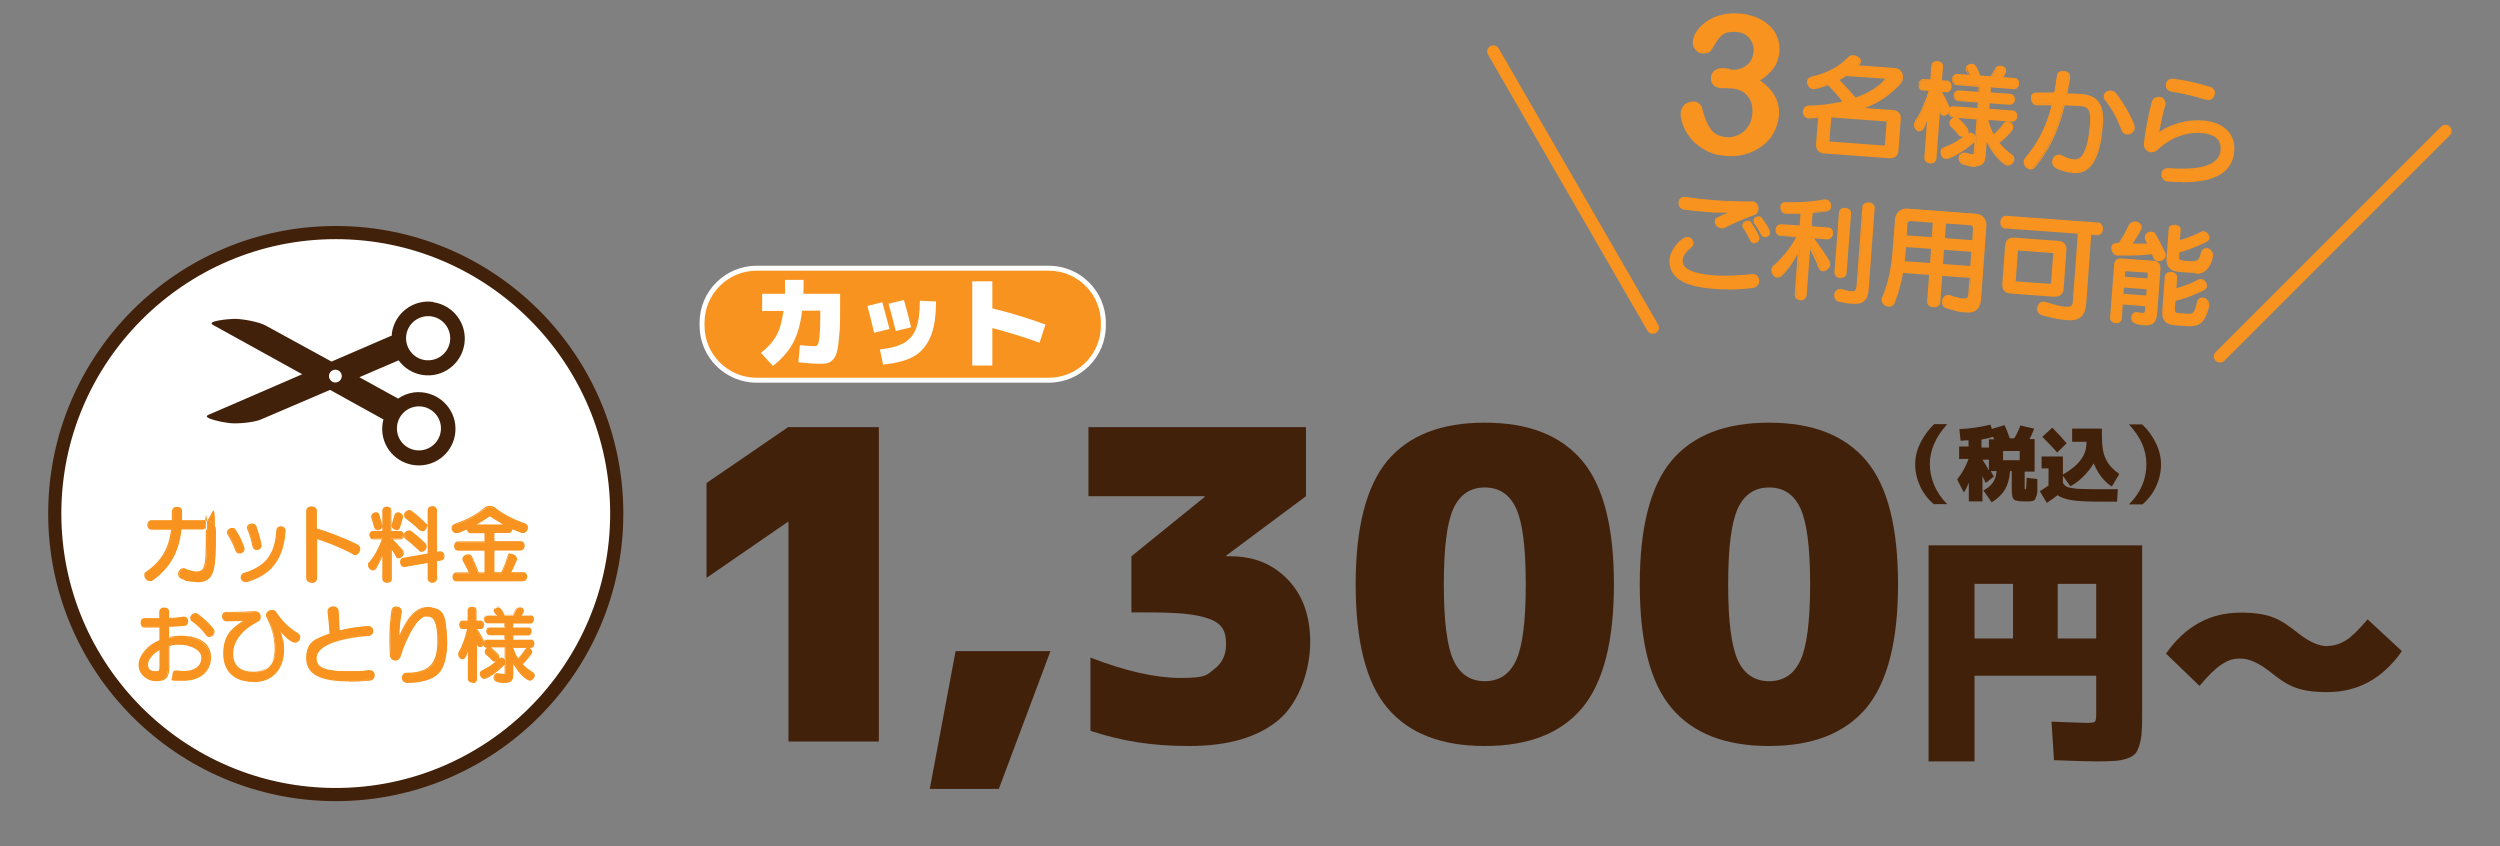 <?xml version="1.0" encoding="UTF-8"?> <svg xmlns="http://www.w3.org/2000/svg" id="_レイヤー_1" version="1.1" viewBox="0 0 1006.7 340.8"><rect x="0" y="0" width="1006.7" height="340.8" fill="#808080" stroke="none"/><defs><style> .st0 { fill: #fff; } .st1 { fill: #f7931e; } .st2 { fill: #42210b; } </style></defs><g><path class="st2" d="M317.5,172h36.4v126.6h-36.4v-88.5h-.2l-32.8,22.6v-38.2l33-22.6h0Z"></path><path class="st2" d="M402.2,317.7h-27.8l10.4-55.5h38.2l-20.8,55.5h0Z"></path><path class="st2" d="M495.5,224c9.5,0,17.2,3.2,23.2,9.5s8.9,14.7,8.9,25.2-4.2,23.9-12.5,31-20.4,10.7-36.1,10.7-27.2-2-39.9-6.1v-29.5c14,5.4,26.1,8.2,36.4,8.2s10.4-1.2,13.5-3.6,4.7-5.6,4.7-9.8-.8-6.1-2.4-7.8-4.7-3-9.1-3.9c-4.5-.9-11-1.3-19.7-1.3h-6.9v-22.6l29.5-23.9v-.3h-46.8v-27.8h87.6v27.8l-32.1,23.9v.3h1.7,0Z"></path><path class="st2" d="M637.1,285.1c-8.6,10.2-21.6,15.3-39.2,15.3s-30.6-5.1-39.2-15.3c-8.6-10.2-12.8-26.8-12.8-49.8s4.3-39.6,12.8-49.8c8.6-10.2,21.6-15.3,39.2-15.3s30.6,5.1,39.2,15.3c8.6,10.2,12.8,26.8,12.8,49.8s-4.3,39.6-12.8,49.8ZM585.3,265.9c2.6,5.6,6.8,8.4,12.6,8.4s10-2.8,12.6-8.4,3.9-15.8,3.9-30.6-1.3-25-3.9-30.6c-2.6-5.6-6.8-8.4-12.6-8.4s-10,2.8-12.6,8.4c-2.6,5.6-3.9,15.8-3.9,30.6s1.3,25,3.9,30.6Z"></path><path class="st2" d="M751.5,285.1c-8.6,10.2-21.6,15.3-39.2,15.3s-30.6-5.1-39.2-15.3c-8.6-10.2-12.8-26.8-12.8-49.8s4.3-39.6,12.8-49.8c8.6-10.2,21.6-15.3,39.2-15.3s30.6,5.1,39.2,15.3c8.6,10.2,12.8,26.8,12.8,49.8s-4.3,39.6-12.8,49.8ZM699.8,265.9c2.6,5.6,6.8,8.4,12.6,8.4s10-2.8,12.6-8.4,3.9-15.8,3.9-30.6-1.3-25-3.9-30.6c-2.6-5.6-6.8-8.4-12.6-8.4s-10,2.8-12.6,8.4c-2.6,5.6-3.9,15.8-3.9,30.6s1.3,25,3.9,30.6Z"></path><path class="st2" d="M844.1,287.6v-15.5h-49v34.5h-18.5v-87h86v67c0,3.4,0,6.1-.2,8,0,1.9-.4,3.7-.9,5.4-.5,1.7-1.1,2.9-1.8,3.6s-1.8,1.4-3.3,1.9c-1.6.5-3.2.8-5,.9-1.7.1-4.2.2-7.3.2s-9.4-.2-17-.5l-1-15.5c8.8.3,13.5.5,14,.5,2,0,3.2-.2,3.5-.5s.5-1.3.5-3ZM810.6,235.1h-15.5v22h15.5v-22ZM828.6,235.1v22h15.5v-22h-15.5Z"></path><path class="st2" d="M937.1,260.1c2.7,0,5.2-.8,7.5-2.2s5.2-4.3,8.8-8.5l13.8,12.8c-7.7,11-17.7,16.5-30,16.5s-16.3-2.8-23.5-8.5c-4.3-3.3-8.1-5-11.5-5s-5.2.8-7.5,2.3c-2.4,1.5-5.4,4.4-9,8.7l-13.5-13c7.7-11,17.7-16.5,30-16.5s16.3,2.8,23.5,8.5c4.3,3.3,8.1,5,11.5,5h0Z"></path></g><g><path class="st2" d="M778.8,203.1c-2.4-2-4.3-4.5-5.6-7.3s-2-5.8-2-8.8.7-5.8,2.1-8.7c1.4-2.8,3.3-5.3,5.5-7.5h5.3c-4.7,5.2-7,10.6-7,16.1s2.3,11.5,7,16.1h-5.3Z"></path><path class="st2" d="M813.4,171.3l5.7,1.3c-.4,1.3-1.1,2.7-1.8,4.2h2v13.1h-4v6.5c0,.4,0,.7.3.7s.4-1.6.5-4.7l4.3.5v2.5c0,.5,0,1.2,0,1.9,0,.8,0,1.3-.2,1.6,0,.3,0,.7-.3,1.1-.2.5-.3.7-.3.9s-.2.3-.5.5-.5.4-.7.4-.5,0-.9.1h-2.6c-2.1,0-3.5-.3-4-.8s-.8-1.8-.8-3.9v-7.5h-.7c-.2,3-.9,5.5-2.1,7.5-1.2,2-3,3.7-5.3,5.1l-3.3-4.8c1.8-1,3-2,3.8-3.2.8-1.1,1.3-2.7,1.5-4.6h-2.4c.3.5.8,1.3,1.3,2.2l-3.3,2.6c-.2-.4-.4-.9-.8-1.7-.3-.7-.5-1.1-.5-1.2v10.3h-5.5v-7.5c-.6,1.5-1.2,2.8-2,3.9l-2.7-5.2c2.1-2.7,3.6-5.5,4.6-8.3h-3.8v-5h3.8v-2.5c-1.4,0-2.4.1-3.2.2l-.5-4.7c4.3-.2,8.4-.8,12.5-1.8l.6,1.7,5.1-1.5c.8,1.7,1.5,3.5,2.1,5.3h1.8c1.2-2,2-3.8,2.6-5.5l-.2.3ZM803,176.8s0-.2-.2-.4-.2-.4-.2-.5c-1.3.4-2.9.8-4.7,1.1v3.2h3v-3.3h2.1ZM800.9,189.4v-4.3h-2.6c1,1.6,1.9,3,2.6,4.3ZM806.6,185.3h6.7v-3.7h-6.7v3.7Z"></path><path class="st2" d="M822,183.8h8.7v7.3c3.4-2,5.8-4,7.3-6.1,1.5-2,2.2-4.4,2.2-7.1h-5.8v-5.3h12v3.3c0,3.8.5,6.8,1.6,9,1,2.2,2.9,4.2,5.4,6l-3,5c-3.1-1.9-5.5-5-7.3-9.3-1.2,2-2.6,3.7-4.2,5.3-1.6,1.6-3.3,2.9-5.2,3.9l-3-4.2v2.9c.5.8,1.1,1.3,1.8,1.6s2,.5,3.8.7c1.8.1,4.7.2,8.7.2h7.8l-.3,5h-7.5c-4.7,0-8.3-.2-10.8-.6-2.5-.4-4.4-1.1-5.7-2-1.2,1-2.6,2-4.3,3.1l-2.8-4.7c1.6-1,2.7-1.7,3.5-2.3v-6.9h-2.8v-5,.2ZM832.2,178.5l-3.8,3.7c-1.8-2-3.8-4.1-6-6.3l4-3.7c2.4,2.4,4.3,4.5,5.8,6.3Z"></path><path class="st2" d="M862.6,203.1h-5.3c4.7-4.7,7-10.1,7-16.1s-2.3-10.9-7-16.1h5.3c2.3,2.1,4.1,4.6,5.5,7.5,1.4,2.8,2.1,5.7,2.1,8.7s-.7,6-2,8.8-3.2,5.3-5.6,7.3h0Z"></path></g><g><rect class="st1" x="282.8" y="108" width="161.5" height="45" rx="22" ry="22"></rect><path class="st0" d="M422.3,154.1h-117.6c-12.7,0-23-10.3-23-23v-1.1c0-12.7,10.3-23,23-23h117.6c12.7,0,23,10.3,23,23v1.1c0,12.7-10.3,23-23,23ZM304.7,109c-11.6,0-21,9.4-21,21v1.1c0,11.6,9.4,21,21,21h117.6c11.6,0,21-9.4,21-21v-1.1c0-11.6-9.4-21-21-21h-117.6Z"></path></g><g><path class="st0" d="M311.2,147.3l-4.8-5.2c2.7-2.1,4.8-4.4,6.2-6.9,1.4-2.5,2.3-5.8,2.9-10h-8.6v-6.9h9.2v-5.6h7.5c0,2,0,3.9-.1,5.6h14.8v6.1c0,4,0,7.4-.3,10-.2,2.6-.4,4.8-.8,6.4-.3,1.7-.8,2.9-1.5,3.7s-1.4,1.4-2.2,1.6c-.8.3-1.8.4-3.1.4-2.2,0-5.2-.2-8.9-.6l.6-6.9c3.1.3,5,.4,5.9.4s1-.2,1.3-.7c.3-.4.5-1.5.7-3.1.2-1.7.3-4.1.3-7.5v-3h-7.3c-.6,5.4-1.9,9.7-3.7,13.1-1.8,3.3-4.5,6.4-8,9.1h-.1Z"></path><path class="st0" d="M349.3,123.2l6-1.5c1,3.7,2,7.3,2.9,10.8l-6.2,1.5c-.9-3.8-1.8-7.4-2.7-10.8h0ZM376.9,121.5c0,5.9-.7,10.6-2.2,14.1s-3.7,6.2-6.7,7.9-7.2,2.8-12.4,3.3l-1.3-6.1c4.2-.4,7.4-1.3,9.7-2.6,2.2-1.3,3.9-3.2,4.9-5.9s1.5-6.4,1.5-11.1l6.5.3h0ZM357.8,122.3l6.2-1.5c1,3.5,2,7.2,2.9,11l-6.2,1.5c-1.1-4.5-2.1-8.1-2.9-11Z"></path><path class="st0" d="M421,130.7l-2.4,7.3c-6.6-2.4-13-4.3-19-5.9v15.1h-8.1v-33.9h8.1v10.9c7.2,1.7,14.3,3.9,21.4,6.5h0Z"></path></g><g><circle class="st0" cx="135.2" cy="206.8" r="113.2"></circle><path class="st2" d="M135.2,322.6c-63.8,0-115.8-51.9-115.8-115.8s51.9-115.8,115.8-115.8,115.8,51.9,115.8,115.8-51.9,115.8-115.8,115.8ZM135.2,96.3c-60.9,0-110.5,49.6-110.5,110.5s49.6,110.5,110.5,110.5,110.5-49.6,110.5-110.5-49.6-110.5-110.5-110.5h0Z"></path></g><path class="st2" d="M174.6,121.6c-8.1-1.2-15.6,4.4-16.8,12.5v1l-24.3,10.5-26.5-14.5c-2.7-1.5-8.9-2.6-12.1-2.7-3.2,0-11.9.9-9.2,2.4l36,19.9-37.9,16.4c-2.8,1.2,5.7,3,9,3.3,3.2.3,9.5-.3,12.3-1.5l27.8-11.9,21.5,11.9c-.5,1.8-.6,3.7-.4,5.6,1,8.1,8.4,13.8,16.5,12.8s13.8-8.4,12.8-16.4c-1-8.1-8.4-13.8-16.5-12.9-2.4.3-4.6,1.2-6.5,2.5l-15.6-8.6,15.8-6.8c2.3,3.1,5.7,5.3,9.7,5.9,8.1,1.2,15.6-4.4,16.8-12.5s-4.4-15.6-12.5-16.8h0ZM159.9,173.6c-.6-4.9,2.9-9.3,7.7-9.9,4.9-.6,9.3,2.9,9.9,7.7.6,4.9-2.9,9.3-7.7,9.9-4.9.6-9.3-2.8-9.9-7.7ZM137.6,151.8c-.2,1.4-1.5,2.4-2.9,2.2s-2.4-1.5-2.2-2.9,1.5-2.4,2.9-2.2,2.4,1.5,2.2,2.9ZM181.2,137.5c-.7,4.8-5.2,8.2-10.1,7.5-4.8-.7-8.2-5.2-7.5-10.1.7-4.8,5.2-8.2,10.1-7.5,4.8.7,8.2,5.2,7.5,10.1Z"></path><g><g><path class="st1" d="M72.9,213c-.9,8.4-3.9,15-11.3,20.4-.4.3-.7.4-1.1.4-1.1,0-2-1-2-2.1s.2-1,.8-1.4c6.6-4.6,9.2-10.1,10.1-17.3h-8.2c-1,0-1.5-.8-1.5-1.7s.5-1.7,1.5-1.7h8.5c0-1.2,0-2.5,0-3.8s.9-1.6,1.8-1.6,1.8.5,1.8,1.6,0,2.6,0,3.8h9.4c2.7,0,4.2,1.4,4.2,4.1,0,16.2-.4,20.4-7.5,20.4s-3.8-.4-5.8-1.1c-1-.3-1.4-1.1-1.4-1.8s.8-2,1.8-2,.4,0,.7.1c1.7.7,3.3,1.1,4.5,1.1,3.7,0,4.2-1.8,4.2-16.2s-.4-1.2-1.2-1.2h-9.3Z"></path><path class="st1" d="M79.2,234.4c-1.6,0-3.8-.4-5.9-1.2-1-.3-1.6-1.1-1.6-2.1s.9-2.3,2.1-2.3.5,0,.8.2c1.8.7,3.3,1.1,4.4,1.1,3.5,0,3.9-1.6,3.9-16s-.3-.9-1-.9h-8.8c-1,9-4.5,15.3-11.4,20.4-.4.3-.8.4-1.3.4-1.2,0-2.3-1.1-2.3-2.3s.2-1.1.9-1.6c6-4.2,8.9-9.2,9.9-16.8h-7.9c-1.1,0-1.7-1-1.7-1.9s.6-1.9,1.7-1.9h8.2v-3.6c0-2.4,4.1-2.4,4.1,0v3.6h9.1c2.8,0,4.5,1.6,4.5,4.3,0,16-.3,20.7-7.8,20.7h.1ZM73.8,229.4c-.9,0-1.6.9-1.6,1.8s.5,1.3,1.3,1.6c2.1.7,4.2,1.1,5.8,1.1,7,0,7.3-4.2,7.3-20.1s-1.4-3.8-4-3.8h-9.7v-.3c0-1.2,0-2.5,0-3.8s-.8-1.3-1.6-1.3-1.6.4-1.6,1.3c0,1.3,0,2.6,0,3.8v.2h-8.7c-.8,0-1.2.7-1.2,1.4s.4,1.4,1.2,1.4h8.5v.3c-1,7.9-4,13.2-10.2,17.5-.5.3-.7.7-.7,1.2,0,.9.9,1.8,1.8,1.8s.7-.1,1-.3c6.8-5,10.3-11.3,11.2-20.3v-.2h9.3c.9,0,1.5.5,1.5,1.4,0,14.6-.5,16.5-4.4,16.5s-2.8-.4-4.6-1.1c-.2,0-.4-.1-.6-.1h0Z"></path></g><g><path class="st1" d="M96.4,222.6c-.6,0-1.1-.3-1.3-1-.9-2.6-1.9-4.7-3.1-6.5-.2-.3-.2-.5-.2-.8,0-.9.8-1.6,1.7-1.6s1,.2,1.3.8c2.5,3.9,3.4,7.2,3.4,7.5,0,.9-.9,1.6-1.8,1.6ZM114.8,213.8c-.6,8.9-3.8,16.7-15.1,20.2-.3.1-.6.1-.8.1-1.1,0-1.7-.8-1.7-1.7s.4-1.3,1.1-1.5c10.5-3.1,12.8-9.7,13.3-17.4,0-.9.8-1.3,1.5-1.3s1.7.5,1.7,1.6h0ZM103.4,221.2c-.7,0-1.3-.3-1.4-1.1-.5-2.5-1.2-5.1-2.1-7.1,0-.2,0-.4,0-.6,0-.8.9-1.4,1.7-1.4s1.3.3,1.6,1c.7,1.9,1.4,4.1,2,7.4v.3c0,.9-.9,1.5-1.7,1.5h0Z"></path><path class="st1" d="M98.9,234.4c-1.3,0-2-1-2-1.9s.5-1.6,1.3-1.8c10.1-3,12.5-9,13.1-17.2,0-1.1,1-1.6,1.8-1.6s1.9.6,1.9,1.8v.2c-.9,14.4-9.1,18.5-15.2,20.4-.3,0-.6.1-.9.1ZM113.1,212.4c-.6,0-1.3.3-1.3,1.1-.5,7.3-2.4,14.5-13.4,17.7-.7.2-1,.8-1,1.3s.5,1.4,1.5,1.4.5,0,.8-.1c9.5-2.9,14.2-9.2,14.9-19.9h0c0-1-.7-1.4-1.4-1.4h0ZM96.4,222.9c-.7,0-1.3-.4-1.6-1.1-.9-2.5-1.9-4.6-3.1-6.4-.2-.3-.3-.6-.3-.9,0-1,.9-1.9,2-1.9s1.2.3,1.6.9c2.5,3.8,3.5,7.2,3.5,7.6,0,1.1-1.1,1.8-2.1,1.8h0ZM93.4,213c-.8,0-1.5.6-1.5,1.4s0,.5.2.7c1.2,1.8,2.2,4,3.1,6.5.2.5.6.8,1.1.8s1.6-.6,1.6-1.3-.9-3.5-3.4-7.3c-.3-.4-.7-.7-1.1-.7h0ZM103.4,221.5c-.9,0-1.5-.5-1.7-1.3-.5-2.6-1.3-5.2-2.1-7,0-.2-.2-.5-.2-.7,0-1,1-1.7,2-1.7s1.5.4,1.8,1.2c.6,1.7,1.4,3.8,2.1,7.4v.4c0,1.1-1,1.7-2,1.7h0ZM101.5,211.2c-.7,0-1.5.5-1.5,1.2s0,.4,0,.5c.8,1.9,1.6,4.5,2.1,7.1.2.8.9.9,1.2.9.7,0,1.5-.5,1.5-1.2s0-.2,0-.3c-.7-3.6-1.4-5.7-2-7.4-.3-.8-1-.9-1.3-.9h0Z"></path></g><g><path class="st1" d="M123.6,205.7c0-1,1-1.6,1.9-1.6s1.9.5,1.9,1.6v7.2c4.6,1.4,11,3.8,16.5,6.5.7.4.9,1,.9,1.6,0,1-.8,2.1-1.7,2.1s-.5,0-.8-.2c-5-2.7-10.8-5-14.9-6.3v16c0,1.1-.9,1.7-1.9,1.7s-1.9-.6-1.9-1.7v-27h0Z"></path><path class="st1" d="M125.5,234.7c-1.1,0-2.2-.7-2.2-2v-27c0-2.4,4.3-2.4,4.3,0v7.1c3.6,1.1,10.3,3.4,16.4,6.5.7.4,1.1,1,1.1,1.8s-.8,2.4-2,2.4-.6,0-.9-.3c-5.9-3.2-12.3-5.4-14.5-6.1v15.7c0,1.3-1.1,2-2.1,2h-.1ZM125.5,204.4c-.8,0-1.7.5-1.7,1.3v27c0,1,.9,1.5,1.7,1.5s1.6-.5,1.6-1.5v-16.4h.3c1.9.7,8.7,3,15,6.4.2.1.4.2.7.2.9,0,1.5-1,1.5-1.9s-.1-1-.8-1.4c-6.2-3.1-13-5.4-16.5-6.5h-.2v-7.5c0-.9-.9-1.3-1.7-1.3h.1Z"></path></g><g><path class="st1" d="M154.2,222.4c-.7,1.9-1.8,4.3-2.9,6.2-.3.5-.7.7-1.1.7-.9,0-1.8-.9-1.8-1.8s.1-.6.3-.9c2-2.4,4-5.6,5.3-9.8h-3.8c-.9,0-1.4-.7-1.4-1.5s.5-1.4,1.4-1.4h3.9v-8.4c0-.9.8-1.4,1.6-1.4s1.6.4,1.6,1.4v8.4h3.6c.9,0,1.4.7,1.4,1.4s-.4,1.5-1.4,1.5h-3.6s2.6,2.6,4.3,4.6c.3.4.5.8.5,1.2,0,1-.9,1.8-1.7,1.8s-.8-.2-1.1-.8c-.4-.8-1.3-2.1-2-3.1v12.5c0,.9-.8,1.4-1.6,1.4s-1.6-.4-1.6-1.4v-10.7h.1ZM152,213.1c-.5,0-1-.3-1.2-1-.3-1.5-.8-2.9-1.1-3.8v-.4c0-.8.9-1.5,1.6-1.5s1,.3,1.2.9c.7,2.7,1.1,4.2,1.1,4.3,0,.8-.8,1.4-1.6,1.4h0ZM159.6,213.1c-.8,0-1.6-.6-1.6-1.4s0-.2,0-.3c.3-.8.7-2.4,1.1-3.9.2-.7.7-1,1.3-1s1.6.6,1.6,1.4,0,.2,0,.4c-.4,1.4-.9,3-1.2,4-.2.6-.7.9-1.2.9h0ZM172.5,226.5l-9.5,1.6h-.3c-.9,0-1.4-.9-1.4-1.7s.3-1.3,1.1-1.5l10-1.7v-17.5c0-1.1.8-1.6,1.7-1.6s1.6.5,1.6,1.6v16.9l1.4-.2h.2c.9,0,1.4.9,1.4,1.7s-.3,1.3-1.1,1.4l-1.9.3v7.1c0,1-.8,1.5-1.6,1.5s-1.7-.5-1.7-1.5v-6.5h.1ZM168.9,221.4c-1.6-1.4-3.4-3.2-5.3-4.5-.5-.4-.8-.9-.8-1.3,0-.9.8-1.8,1.8-1.8s.7.1,1.1.4c2.1,1.6,4,3.2,5.4,4.7.3.3.5.7.5,1.1,0,.9-.9,1.8-1.8,1.8s-.6-.1-.9-.3h0ZM169,213.2c-1.6-1.6-3.4-3.1-5.3-4.5-.5-.4-.7-.9-.7-1.3,0-.9.8-1.7,1.8-1.7s.7.1,1.1.4c2.2,1.6,3.8,3.2,5.3,4.7s.5.7.5,1.1c0,.9-.8,1.8-1.6,1.8s-.7-.1-1-.4h-.1Z"></path><path class="st1" d="M174.2,234.7c-1,0-2-.6-2-1.8v-6.2l-9.2,1.6h-.3c-1,0-1.6-1-1.6-2s.5-1.6,1.3-1.7l9.8-1.7v-17.3c0-1.3,1-1.8,1.9-1.8s1.9.6,1.9,1.8v16.6l1.1-.2h.2c1.1,0,1.7,1,1.7,2s-.5,1.6-1.3,1.7l-1.7.3v6.9c0,1.2-1,1.8-1.9,1.8h0ZM172.7,226.2v6.8c0,1.6,2.8,1.8,2.8,0v-7.3l2.2-.4c.8-.1.9-.9.9-1.2,0-.7-.5-1.5-1.2-1.5h-.2l-1.6.3v-17.2c0-.9-.7-1.3-1.4-1.3s-1.4.4-1.4,1.3v17.8h-.2l-10,1.7c-.8.1-.9,1-.9,1.2,0,.7.4,1.5,1.1,1.5s0,0,0,0h.2l9.7-1.7h0ZM155.8,234.7c-.9,0-1.8-.5-1.8-1.6v-9.3c-.7,1.8-1.6,3.6-2.4,5-.3.6-.8.9-1.4.9-1,0-2-1-2-2.1s.1-.8.4-1.1c2.2-2.6,3.9-5.8,5.2-9.3h-3.4c-1.1,0-1.6-.9-1.6-1.7s.6-1.7,1.6-1.7h3.6v-8.2c0-1.1,1-1.6,1.8-1.6s1.8.5,1.8,1.6v8.2h3.4c.9,0,1.4.6,1.6,1.3.3-.8,1.1-1.5,2-1.5s.8,0,1.3.5c2.1,1.6,4,3.2,5.4,4.7.4.4.5.8.5,1.3,0,1.1-1,2.1-2,2.1s-.7-.1-1-.4h0c-.4-.4-.8-.8-1.3-1.2-1.3-1.2-2.6-2.4-4-3.4-.4-.3-.7-.7-.8-1.1-.2.6-.7,1.1-1.5,1.1h-3c.8.8,2.6,2.7,3.9,4.2.4.4.5.9.5,1.4,0,1.1-1.1,2-2,2s-1-.3-1.3-1c-.3-.6-.9-1.6-1.5-2.4v11.7c0,1.1-.9,1.6-1.8,1.6h-.2ZM154.5,221v12.1c0,.9.8,1.1,1.3,1.1s1.3-.3,1.3-1.1v-13.3l.5.7c.7,1,1.6,2.3,2,3.1.2.4.5.7.9.7.7,0,1.5-.7,1.5-1.5s-.1-.7-.4-1c-1.7-2-4.3-4.6-4.3-4.6l-.4-.4h4.2c.8,0,1.1-.7,1.1-1.2s-.3-1.2-1.1-1.2h-3.9v-8.7c0-.8-.7-1.1-1.3-1.1s-1.3.2-1.3,1.1v8.7h-4.1c-.7,0-1.1.6-1.1,1.2s.4,1.2,1.1,1.2h4.1v.3c-1.4,3.8-3.2,7.1-5.5,9.8-.2.2-.3.5-.3.7,0,.8.8,1.6,1.5,1.6s.7-.2.9-.6c1-1.7,2.1-4,2.9-6.2l.5-1.3h0ZM169,221.2c.2.2.4.3.7.3.8,0,1.5-.8,1.5-1.6s-.1-.6-.4-.9c-1.4-1.5-3.2-3-5.3-4.6-.4-.3-.7-.4-1-.4-.8,0-1.6.7-1.6,1.5s.2.8.7,1.1c1.4,1,2.8,2.2,4.1,3.4.4.4.9.8,1.3,1.1h0ZM170,213.9c-.4,0-.8-.2-1.2-.5-1.5-1.5-3.3-3-5.3-4.5-.6-.4-.8-.9-.8-1.5,0-1,1-2,2-2s.8.2,1.3.5c2.3,1.7,4,3.3,5.4,4.7s.5.8.5,1.3c0,1.1-.9,2.1-1.9,2.1h0ZM164.7,205.8c-.8,0-1.5.7-1.5,1.5s.2.8.6,1.1c2.1,1.5,3.8,3,5.4,4.6s.5.4.8.4c.7,0,1.4-.8,1.4-1.6s-.1-.7-.4-1c-1.4-1.4-3-2.9-5.3-4.6-.3-.2-.6-.4-1-.4ZM159.6,213.4c-.9,0-1.9-.7-1.9-1.7s0-.2,0-.3h0c.3-1,.8-2.7,1.1-3.9.2-.9.9-1.2,1.6-1.2s1.9.6,1.9,1.7,0,.3,0,.4c-.2.8-.5,1.6-.7,2.4-.2.6-.4,1.2-.5,1.6-.2.7-.7,1.1-1.4,1.1h-.1ZM160.5,206.7c-.3,0-.9,0-1.1.8-.3,1.2-.7,2.9-1.1,3.9h0v.2c0,.7.7,1.2,1.4,1.2s.7,0,.9-.7c.1-.5.3-1,.5-1.6.2-.8.5-1.6.7-2.4v-.3c0-.7-.7-1.2-1.4-1.2h.1ZM152,213.4c-.7,0-1.2-.4-1.4-1.2-.3-1.4-.8-2.8-1.1-3.7v-.5c0-1,1-1.7,1.9-1.7s1.2.4,1.4,1.1c.8,2.7,1.2,4.2,1.2,4.4,0,1-.9,1.7-1.8,1.7h-.2ZM151.3,206.8c-.6,0-1.4.5-1.4,1.2s0,.2,0,.3c.3.9.8,2.3,1.1,3.8.2.7.6.8.9.8.6,0,1.3-.5,1.3-1.2s0-.3-1.1-4.2c-.2-.6-.7-.7-.9-.7h0Z"></path></g><g><path class="st1" d="M183.8,233.9c-.9,0-1.4-.8-1.4-1.5s.5-1.5,1.4-1.5h5.4c-.6-1.4-1.6-3.3-2.6-5-.1-.2-.2-.5-.2-.7,0-.9,1-1.6,2-1.6s1.1.3,1.4.9c.9,1.9,2.1,4.8,2.8,6.4h2.7v-9.3h-10.9c-.9,0-1.4-.8-1.4-1.6s.5-1.6,1.4-1.6h10.9v-3.8h-5.8c-.8,0-1.3-.8-1.3-1.6-.4.2-3.4,1.6-4.4,1.6s-1.7-.9-1.7-1.8.3-1.2,1.2-1.5c4.8-1.6,8.5-3.5,12.1-6.6.4-.3,1.1-.5,1.8-.5s1.3.2,1.7.5c3.4,2.7,7.5,4.9,12.3,6.5.8.3,1.1.9,1.1,1.5,0,.9-.7,1.9-1.7,1.9s-.4,0-.6-.1c-1.3-.5-2.8-1-3.9-1.5,0,.8-.5,1.6-1.4,1.6h-6v3.8h10.8c.9,0,1.4.8,1.4,1.6s-.4,1.6-1.4,1.6h-10.8v9.3h3.3c.9-1.8,1.9-4.4,2.5-6.4.2-.7.8-1,1.3-1,.9,0,2,.8,2,1.7s0,.3-.1.5c-.7,1.8-1.6,3.6-2.4,5.2h5.2c.9,0,1.4.8,1.4,1.5s-.4,1.5-1.4,1.5h-26.7ZM203.5,211.4c-1.6-.9-4.1-2.4-5.8-3.5-.1-.1-.3-.1-.5-.1s-.3,0-.4.1c-1.6,1.1-4.1,2.6-5.8,3.5h12.5Z"></path><path class="st1" d="M210.4,234.1h-26.6c-1.1,0-1.6-.9-1.6-1.8s.6-1.8,1.6-1.8h5c-.7-1.5-1.7-3.3-2.4-4.6-.2-.3-.2-.5-.2-.8,0-1.1,1.2-1.9,2.3-1.9s1.3.4,1.6,1c.9,2,2.1,4.7,2.7,6.3h2.3v-8.8h-10.6c-1.1,0-1.6-.9-1.6-1.9s.6-1.8,1.6-1.8h10.6v-3.3h-5.6c-.9,0-1.4-.7-1.5-1.5-2.2,1-3.6,1.5-4.2,1.5-1.2,0-2-1.1-2-2s.5-1.5,1.4-1.8c4.9-1.7,8.5-3.6,12.1-6.6.4-.4,1.1-.6,1.9-.6s1.4.2,1.9.5c3.4,2.8,7.6,4.9,12.2,6.5.8.3,1.3.9,1.3,1.8s-.8,2.1-1.9,2.1-.5,0-.7-.1c-1.3-.5-2.6-.9-3.6-1.4-.2.8-.7,1.5-1.6,1.5h-5.7v3.3h10.6c1.1,0,1.6,1,1.6,1.8s-.5,1.9-1.6,1.9h-10.6v8.8h2.8c.8-1.7,1.8-4.1,2.4-6.2s.8-1.2,1.6-1.2,2.3.9,2.3,2,0,.4-.1.6c-.7,1.8-1.5,3.5-2.2,4.8h4.8c1.1,0,1.6.9,1.6,1.8s-.5,1.8-1.6,1.8h-.3ZM183.8,231.1c-.8,0-1.1.7-1.1,1.3s.4,1.3,1.1,1.3h26.6c.8,0,1.1-.6,1.1-1.3s-.3-1.3-1.1-1.3h-5.6l.2-.4c.7-1.3,1.7-3.2,2.4-5.1v-.4c0-.8-1-1.5-1.8-1.5s-.9.3-1.1.8c-.7,2.3-1.6,4.7-2.5,6.5h0c0,.1-3.7.1-3.7.1v-9.8h11.1c.8,0,1.1-.7,1.1-1.4s-.2-1.3-1.1-1.3h-11.1v-4.3h6.2c.7,0,1.1-.7,1.2-1.4v-.4l.4.2c1.1.5,2.5,1,3.9,1.5h.5c.9,0,1.4-.8,1.4-1.6s-.1-1-.9-1.3c-4.7-1.6-8.9-3.8-12.4-6.6-.3-.3-.9-.4-1.6-.4s-1.3.2-1.6.4c-3.6,3-7.2,5-12.2,6.7-.9.3-1,1-1,1.3,0,.7.6,1.5,1.5,1.5s1.4-.3,4.2-1.5l.5-.2v.4c0,.6.5,1.3,1.1,1.3h6.1v4.3h-11.1c-.7,0-1.1.7-1.1,1.3s.4,1.4,1.1,1.4h11.1v9.8h-3.1v-.2c-.7-1.5-1.9-4.4-2.8-6.4-.2-.5-.7-.7-1.2-.7-.8,0-1.8.6-1.8,1.4s0,.4.2.5c.8,1.4,2,3.5,2.6,5l.2.4h-5.9ZM204.5,211.7h-14.5l.9-.5c1.6-.9,4.1-2.4,5.8-3.5.3-.2.9-.2,1.2,0,1.7,1.1,4.1,2.6,5.8,3.5l.9.5h0ZM192,211.2h10.6c-1.6-.9-3.6-2.1-5-3.1-.2-.1-.4-.1-.6,0-1.4,1-3.4,2.2-5,3.1Z"></path></g><g><path class="st1" d="M71.3,270.4c.8.1,1.6.2,2.4.2,5.2,0,7.5-2.5,7.5-5.7s-3.6-5.5-8.8-5.5-3.2.2-4.7.6v8.4c0,4.5-1.4,5.6-5,5.6s-6.7-2.7-6.7-6.2,3.7-8,8.4-9.8v-5.6h-6.2c-.9,0-1.4-.8-1.4-1.6s.5-1.6,1.3-1.6h6.2v-3c0-.9.8-1.4,1.7-1.4s1.7.5,1.7,1.4v2.9c2.1,0,4.3-.2,6.1-.5h.2c.9,0,1.4.8,1.4,1.6s-.4,1.5-1.2,1.6c-1.9.2-4.1.3-6.5.4v4.7c1.5-.3,3.2-.5,4.7-.5,6.8,0,12.1,2.5,12.1,8.5s-4.5,9.1-10.8,9.1-4.2-.1-4.2-1.9.5-1.7,1.4-1.7h.4ZM64.5,261.3c-3.1,1.6-5.1,4.1-5.1,6.3s1.7,2.8,3.2,2.8,1.9-.2,1.9-2.1v-7h0ZM83.1,255.6c-1.5-2.2-3.8-4.3-5.7-5.6-.4-.3-.6-.7-.6-1.1,0-.8.8-1.7,1.7-1.7s.7.1,1,.3c1.9,1.4,4.4,3.6,6.1,5.8.3.3.4.7.4,1,0,1-.9,1.9-1.8,1.9s-.8-.2-1.2-.7h0Z"></path><path class="st1" d="M62.8,274.3c-3.8,0-7-3-7-6.5s3.1-7.9,8.4-10v-5.1h-6c-1.1,0-1.6-1-1.6-1.9s.5-1.9,1.6-1.9h6v-2.7c0-2.1,3.9-2.1,3.9,0v2.6c2,0,4-.2,5.8-.5h.2c1.1,0,1.7,1,1.7,1.9s-.5,1.8-1.4,1.8c-1.7.2-3.8.3-6.3.4v4.1c1.6-.3,3.1-.5,4.5-.5,7.9,0,12.4,3.2,12.4,8.7s-4.1,9.4-11.1,9.4-4.4,0-4.4-2.1.6-2,1.7-2h.2c.9.1,1.7.2,2.4.2,4.6,0,7.3-2,7.3-5.4s-5.3-5.2-8.5-5.2-3,.2-4.4.6v8.2c0,4.4-1.3,5.9-5.3,5.9h0ZM64.7,252.1v6h0c-5.2,2-8.2,5.6-8.2,9.6s3,6,6.5,6,4.7-.8,4.7-5.4v-8.6h.2c1.5-.5,3.1-.7,4.7-.7,5.8,0,9,2,9,5.8s-2.9,6-7.8,6-1.5,0-2.4-.2h-.2c-.8,0-1.2.7-1.2,1.5,0,1.5,1,1.6,3.9,1.6,6.7,0,10.5-3.2,10.5-8.9s-4.3-8.2-11.9-8.2-3.1.2-4.7.5h-.3v-5.2h.2c2.5-.1,4.7-.3,6.5-.4.7,0,1-.7,1-1.3s-.4-1.4-1.2-1.4h-.2c-1.9.2-4,.4-6.1.5h-.3v-3.1c0-.8-.7-1.1-1.4-1.1s-1.4.4-1.4,1.1v3.2h-6.5c-.7,0-1.1.7-1.1,1.4s.4,1.4,1.1,1.4h6.7ZM62.6,270.7c-1.6,0-3.4-1.3-3.4-3.1s2-4.9,5.2-6.5l.4-.2v7.5c0,2-.6,2.3-2.2,2.3h0ZM64.2,261.8c-2.8,1.6-4.6,3.9-4.6,5.9s1.5,2.6,2.9,2.6,1.7,0,1.7-1.8v-6.6h0ZM84.3,256.5c-.5,0-1-.3-1.4-.8h0c-1.4-2-3.6-4.1-5.6-5.5-.6-.4-.7-.9-.7-1.3,0-1,1-2,2-2s.8.1,1.2.4c1.7,1.2,4.4,3.5,6.2,5.9.3.3.4.8.4,1.2,0,1.1-1,2.1-2.1,2.1h0ZM83.3,255.4c.3.4.6.6,1,.6.8,0,1.6-.8,1.6-1.6s0-.6-.3-.9c-1.8-2.3-4.4-4.6-6.1-5.8-.3-.2-.6-.3-.9-.3-.8,0-1.5.8-1.5,1.5s.2.7.5.9c2.1,1.5,4.3,3.6,5.7,5.7h0Z"></path></g><g><path class="st1" d="M102.6,246.4c1.5,0,2.1,1,2.1,2s-.3,1.4-1,1.7c-6.8,3.5-10.1,8.3-10.1,13.2s3,7.5,8.6,7.5,8.7-3.6,8.7-9.4-1.7-9.7-3.3-12.8c-.2-.3-.2-.6-.2-.9,0-1.1,1.1-1.8,2.1-1.8s1.3.3,1.7.9c2.3,3.5,5.4,6.4,8.6,8.3.6.4.9.9.9,1.5,0,.9-.7,1.9-1.8,1.9s-3.2-1.1-6.3-5.2c1,2.6,1.6,5,1.6,8.1,0,8.1-4.6,13-12,13s-12.1-4.3-12.1-11.1,3.5-10.6,8.8-13.6c-.8.1-4.6.3-6.9.3h-.8c-1,0-1.6-.9-1.6-1.7s.5-1.5,1.5-1.5h2.2c2.8,0,6.1-.1,8.9-.3h.4Z"></path><path class="st1" d="M102.2,274.6c-7.8,0-12.3-4.1-12.3-11.4s3.2-10.1,8-13.2c-1.5,0-4,.2-5.8.2h-.8c-1.2,0-1.9-1-1.9-2s.6-1.8,1.8-1.8h2.2c2.7,0,6-.1,8.9-.3h.3c1.7,0,2.4,1.2,2.4,2.3s-.4,1.6-1.1,1.9c-6.4,3.3-10,7.9-10,12.9s3,7.3,8.3,7.3,8.4-3.6,8.4-9.1-1.7-9.6-3.2-12.7c-.2-.3-.3-.7-.3-1,0-1.2,1.2-2.1,2.4-2.1s1.5.4,1.9,1.1c2.2,3.4,5.2,6.3,8.5,8.2.6.4,1,1,1,1.7,0,1-.8,2.2-2,2.2s-3-1.1-5.6-4.1c.7,2.1,1.1,4.2,1.1,6.8,0,8.1-4.7,13.2-12.3,13.2h0ZM100.2,249.2l-1.1.6c-5.2,2.9-8.7,8.3-8.7,13.4s4.2,10.9,11.8,10.9,11.8-4.7,11.8-12.7-.6-5.4-1.6-8l-.6-1.5,1,1.3c3.2,4.1,5.6,5.1,6.1,5.1.9,0,1.5-.9,1.5-1.7s-.3-1-.8-1.3c-3.4-2-6.5-4.9-8.7-8.4-.4-.7-1-.8-1.5-.8-.9,0-1.9.6-1.9,1.6s0,.5.2.8c1.6,3.2,3.3,8.7,3.3,12.9s-3.5,9.6-8.9,9.6-8.8-2.8-8.8-7.8,3.6-10,10.3-13.4c.5-.2.8-.8.8-1.5s-.5-1.8-1.9-1.8h-.2c-2.9.2-6.2.3-8.9.3s-1.4,0-2.1,0h0c-.9,0-1.3.6-1.3,1.3s.5,1.4,1.4,1.5h.8c2.3,0,6.1-.2,6.8-.3l1.3-.2h0Z"></path></g><g><path class="st1" d="M148.9,270.1c1.2,0,1.7.9,1.7,1.7s-.6,1.8-1.7,1.9c-3,.2-5.8.4-8.4.4-10,0-17-2.1-17-9.1s3.3-7.5,9.4-9.8c-.2-3.1-.5-5.9-.8-9v-.2c0-1,1-1.7,2-1.7s1.8.5,1.9,1.6c.1,2.8.3,5.3.4,8.1,3.3-.9,7-1.5,11.4-1.8h.3c1.3,0,1.9.9,1.9,1.7s-.5,1.7-1.6,1.7c-14.3,1-21.2,4.8-21.2,9.2s4.9,5.5,12.8,5.5,5.5-.2,8.7-.4h.3v.2Z"></path><path class="st1" d="M140.5,274.4c-11.8,0-17.2-3-17.2-9.3s3.3-7.7,9.4-10c-.2-3.1-.5-6-.8-8.8v-.2c0-1.2,1.2-1.9,2.3-1.9s2.1.6,2.2,1.9l.2,3.7c0,1.4.1,2.7.2,4.1,3.2-.8,6.8-1.4,11.1-1.8h.3c1.5,0,2.1,1,2.1,2s-.6,1.9-1.9,2c-13.1,1-20.9,4.3-20.9,8.9s4,5.3,12.5,5.3,5.2-.1,8.6-.4h.3c1.4,0,2,1,2,2s-.7,2.1-2,2.2c-3.5.3-6.1.4-8.4.4h0ZM134.2,244.7c-.9,0-1.8.5-1.8,1.4v.2c.3,2.8.6,5.8.8,9v.2h-.2c-6.1,2.2-9.3,5.5-9.3,9.6,0,6,5.3,8.8,16.7,8.8s5-.1,8.4-.4c1,0,1.5-.9,1.5-1.7s-.5-1.5-1.5-1.5h-.3c-3.4.3-6.3.4-8.7.4-5.6,0-13-.6-13-5.8s8-8.4,21.4-9.4c1,0,1.4-.8,1.4-1.5s-.5-1.5-1.6-1.5h-.3c-4.4.4-8.1,1-11.3,1.8h-.3v-.2c0-1.5-.1-3-.2-4.4l-.2-3.7c0-1-.9-1.4-1.7-1.4h.2Z"></path></g><g><path class="st1" d="M164.1,274.8c-1.4,0-2-.9-2-1.8s.6-1.8,1.6-1.8h.2c10.9,0,12.6-5.8,12.6-13s-1.9-10.2-4.2-10.2-1.6.3-2.5.8c-2.9,1.6-6.7,9.2-8.6,15.6-.3.9-1.1,1.4-1.9,1.4s-1.9-.6-1.9-1.9c-.1-2.1-.2-4.1-.2-6,0-4,.2-7.6.8-11.9.1-1,.9-1.5,1.7-1.5s1.9.6,1.9,1.6,0,.2,0,.3c-.6,3.3-1,6.8-1,10.8,2.7-6.3,6-12.5,12-12.5s7.3,2.8,7.3,13.5-1.9,16.6-15.7,16.6h-.1Z"></path><path class="st1" d="M164.1,275h0c-1.6,0-2.3-1.1-2.3-2.1s.7-2,1.8-2h.2c10.2,0,12.3-5.1,12.3-12.7s-1.4-9.9-3.9-9.9-1.5.2-2.4.7c-2.9,1.6-6.7,9.3-8.5,15.4-.3.9-1.1,1.6-2.1,1.6s-2.1-.7-2.2-2.1c-.1-1.9-.2-3.7-.2-6,0-4,.2-7.6.8-12,.1-1.2,1.1-1.7,2-1.7s2.2.7,2.2,1.9,0,.3,0,.4c-.6,3.2-.9,6.3-1,9.4,2.7-6.1,6-11.5,11.7-11.5s7.6,8.6,7.6,13.8c0,7.8-1.8,16.8-16,16.8h0ZM163.6,271.4c-.8,0-1.3.8-1.3,1.5s.5,1.6,1.8,1.6h0c13.6,0,15.4-8.2,15.4-16.3s-3.9-13.3-7.1-13.3c-5.7,0-9,5.9-11.7,12.4l-.5,1.2v-1.3c0-3.6.4-7.2,1.1-10.8v-.3c0-.9-.9-1.4-1.7-1.4s-1.4.3-1.5,1.2c-.5,4.4-.8,7.9-.8,11.9s0,4.1.2,6c0,1.1.9,1.6,1.7,1.6s1.4-.3,1.6-1.2c1.8-6.3,5.7-14,8.7-15.7,1-.5,1.8-.8,2.6-.8,2,0,4.5,1.8,4.5,10.5s-.3,6.7-2.3,9.3c-2,2.6-5.5,3.9-10.6,3.9h-.2.1Z"></path></g><g><path class="st1" d="M188.7,260.1c-.2,1.2-.8,3.1-1.2,4.1-.3.8-.8,1.1-1.3,1.1s-1.4-.9-1.4-1.8,0-.5.2-.8c1.7-3,2.9-6.6,3.5-9.7h-2.2c-.7,0-1-.7-1-1.4s.4-1.4,1-1.4h2.3v-4.3c0-.9.8-1.4,1.5-1.4s1.5.4,1.5,1.4v4.3h1.8c.8,0,1.2.7,1.2,1.5s-.4,1.4-1.2,1.4h-1.8c1.1,1.7,2.1,3.5,2.8,4.7s.2.5.2.8c0,.9-.8,1.6-1.5,1.6s-.7-.2-.8-.8c-.2-.9-.4-1.7-.6-2.3v16.2c0,.9-.7,1.4-1.5,1.4s-1.5-.4-1.5-1.4v-13.2h0ZM195,272.9c-.9,0-1.5-.9-1.5-1.8s.2-.9.8-1.2c2.1-1,4.2-2.3,6.6-4.6.2-.2.5-.3.8-.3.8,0,1.5.8,1.5,1.6s-.1.6-.4.9c-3.5,3.5-7,5.4-7.8,5.4h0ZM203.4,260.4h-7.3c-.8,0-1.2-.7-1.2-1.4s.4-1.4,1.2-1.4h7.3v-2.1h-6.1c-.8,0-1.2-.7-1.2-1.4s.4-1.4,1.2-1.4h6.1v-2h-6.9c-.8,0-1.2-.7-1.2-1.4s.4-1.4,1.2-1.4h3.7c-.2-.5-.5-1-.8-1.3s-.2-.5-.2-.7c0-.8.8-1.3,1.5-1.3s1.5,1,2.5,3.3h3.5c.3-.6.9-1.7,1.3-2.5.2-.5.7-.8,1.3-.8s1.5.5,1.5,1.3-.4,1.2-.9,2h3.7c.8,0,1.3.7,1.3,1.4s-.4,1.4-1.3,1.4h-7.1v2h6.1c.8,0,1.3.7,1.3,1.4s-.4,1.4-1.3,1.4h-6.1v2.1h7.2c.8,0,1.3.7,1.3,1.4s-.4,1.4-1.3,1.4h-7.2v.5c.6,1.6,1.3,3.1,2.1,4.3,1-1.1,2.1-2.4,3-3.8.3-.4.7-.6,1-.6.8,0,1.5.7,1.5,1.5s-2.8,3.8-3.9,4.9c1.6,1.8,3.2,2.8,4.3,3.5.5.3.7.7.7,1.1,0,.9-.8,1.8-1.7,1.8s-4.1-2-6.9-7.4v5c0,2.2-.5,3.4-3,3.4s-1.9-.1-3.2-.4c-.9-.2-1.3-.9-1.3-1.6s.5-1.5,1.3-1.5.2,0,.3,0c1.1.2,1.7.3,2.2.3s.7-.2.7-.8v-10.3h-.2ZM199.2,265.9c-.3,0-.7,0-.9-.3-.8-.9-1.7-1.8-2.6-2.4-.3-.3-.4-.6-.4-.9,0-.8.7-1.5,1.5-1.5s.7.2,1,.5c2.5,2.1,2.8,2.8,2.8,3.2,0,.7-.7,1.5-1.5,1.5h0Z"></path><path class="st1" d="M190.2,274.9c-.9,0-1.8-.5-1.8-1.6v-11.1c-.2.8-.5,1.5-.7,2-.5,1.1-1.1,1.3-1.5,1.3-.9,0-1.7-1-1.7-2s0-.6.2-.9c1.4-2.4,2.6-5.8,3.4-9.3h-1.9c-.8,0-1.3-.9-1.3-1.7s.4-1.7,1.3-1.7h2.1v-4c0-1.1.9-1.6,1.8-1.6s1.8.5,1.8,1.6v4h1.6c1,0,1.5.9,1.5,1.7s-.5,1.7-1.5,1.7h-1.3c1,1.5,1.9,3.1,2.5,4.4,0,0,0,.2.1.3.2-.4.6-.6,1.2-.6h7.1v-1.6h-5.8c-1,0-1.5-.9-1.5-1.7s.5-1.6,1.5-1.6h5.8v-1.5h-6.7c-1,0-1.5-.9-1.5-1.7s.5-1.7,1.5-1.7h3.3c-.2-.4-.4-.7-.6-.9-.3-.3-.3-.6-.3-.8,0-.9.9-1.5,1.8-1.5s1.7,1.1,2.6,3.3h3.2c.3-.6.9-1.6,1.2-2.4.3-.6.8-1,1.5-1s1.8.6,1.8,1.6-.4,1.1-.7,1.8h3.3c1,0,1.5.8,1.5,1.7s-.5,1.7-1.5,1.7h-6.8v1.5h5.9c1,0,1.5.8,1.5,1.6s-.5,1.7-1.5,1.7h-5.9v1.6h7c1,0,1.5.8,1.5,1.7s-.5,1.7-1.5,1.7h-7v.2c.5,1.4,1.1,2.8,1.9,4,.8-.8,1.8-2,2.7-3.5.3-.4.7-.7,1.2-.7.9,0,1.8.8,1.8,1.7s-3,4.1-3.8,4.9c1.4,1.5,2.8,2.5,4,3.2.5.3.8.8.8,1.3,0,1-1,2.1-1.9,2.1s-3.9-1.8-6.7-6.7v4c0,2.2-.5,3.6-3.3,3.6s-1.9-.1-3.2-.4c-1-.2-1.5-1.1-1.5-1.8s.5-1.7,1.6-1.7.2,0,.4,0c1,.2,1.7.3,2.1.3s.4,0,.4-.5v-3.2s-.1.1-.2.2c-3.4,3.4-7,5.5-8,5.5s-1.8-1.1-1.8-2,.2-1,1-1.4c1.6-.8,3.4-1.8,5.5-3.6h-.4c-.3,0-.8,0-1.1-.4-.8-.9-1.7-1.7-2.5-2.4-.4-.3-.5-.7-.5-1.1,0-.7.5-1.3,1.1-1.6h-.2c-.8,0-1.2-.5-1.4-1.1-.3.5-.9.8-1.4.8s-1-.4-1.1-1c0-.2,0-.4-.1-.6v14.5c0,1.1-.9,1.6-1.8,1.6v-.2ZM188.4,260h.5v13.3c0,.8.6,1.1,1.3,1.1s1.3-.3,1.3-1.1v-17.6l.5,1.3c.3.7.5,1.5.7,2.4,0,.4.3.6.6.6.5,0,1.3-.5,1.3-1.4s0-.5-.2-.7c-.7-1.3-1.7-3.1-2.8-4.7l-.3-.4h2.3c.7,0,1-.6,1-1.2s-.3-1.2-1-1.2h-2.1v-4.6c0-.8-.7-1.1-1.3-1.1s-1.3.3-1.3,1.1v4.6h-2.6c-.5,0-.8.6-.8,1.2s.3,1.2.8,1.2h2.5v.3c-.9,3.8-2.1,7.2-3.6,9.8-.1.2-.2.4-.2.6,0,.8.6,1.5,1.2,1.5s.8-.3,1-1c.4-1,.9-2.9,1.2-4h0ZM200.2,271.4c-.7,0-1.1.6-1.1,1.2s.3,1.2,1.1,1.3c1.3.3,2.3.4,3.1.4,2.3,0,2.8-1,2.8-3.1v-6.1l.5.9c2.7,5.3,6.2,7.3,6.7,7.3s1.4-.8,1.4-1.6-.2-.7-.6-.9c-1.3-.8-2.8-1.8-4.3-3.5l-.2-.2.2-.2c1.5-1.4,3.8-3.9,3.8-4.7s-.6-1.2-1.3-1.2-.5,0-.8.5c-1,1.6-2.2,3-3,3.8l-.2.2-.2-.3c-.8-1.3-1.6-2.8-2.1-4.4h0v-.9h7.5c.7,0,1-.6,1-1.2s-.3-1.2-1-1.2h-7.5v-2.6h6.4c.7,0,1-.6,1-1.2s-.3-1.1-1-1.1h-6.4v-2.5h7.3c.7,0,1-.6,1-1.2s-.3-1.2-1-1.2h-4.1l.2-.4c.5-.9.9-1.7.9-1.9,0-.6-.7-1.1-1.3-1.1s-.9.2-1,.7c-.4.8-.9,1.9-1.3,2.5h0c0,.1-3.8.1-3.8.1v-.2c-1.1-2.3-1.5-3.1-2.3-3.1s-1.3.4-1.3,1,0,.4.1.5c.3.3.6.9.9,1.4l.2.4h-4.1c-.7,0-1,.6-1,1.2s.3,1.2,1,1.2h7.2v2.5h-6.3c-.7,0-1,.6-1,1.1s.3,1.2,1,1.2h6.3v2.6h-7.6c-.7,0-1,.6-1,1.2s.3,1.2,1,1.2h7.6v10.6c0,.5,0,1-.9,1s-1.2-.1-2.2-.3h-.3v.3ZM201.7,265.2c-.2,0-.5,0-.6.3-2.6,2.5-4.7,3.7-6.7,4.7-.5.2-.7.6-.7,1,0,.7.6,1.5,1.3,1.5s4.1-1.8,7.6-5.4c.2-.2.3-.5.3-.8,0-.7-.6-1.3-1.3-1.3h0ZM196.9,261c-.6,0-1.3.6-1.3,1.3s.1.6.3.7c.9.7,1.8,1.6,2.6,2.4.1.1.4.2.7.2.7,0,1.3-.7,1.3-1.3s-.3-.9-2.7-3c-.4-.3-.6-.4-.9-.4h0ZM201.7,264.7c.6,0,1.1.4,1.5.9v-4.9h-5.6c.2,0,.4.2.6.4,2.7,2.2,2.9,2.9,2.9,3.4s0,.4-.1.6c.2-.1.5-.2.8-.2v-.2Z"></path></g></g><g><g><path class="st1" d="M734.6,61.4c-2.2-.2-3.2-1.3-3-3.5l.8-11c-1,.2-2.5.3-3.6.4h-.5c-1.5,0-2.2-1.3-2.1-2.5,0-1,.7-2,2-2,5.1,0,9.9-.7,14.1-1.7-1.9-2.5-3.7-4.7-6.3-7.2-2.4.9-5.1,1.7-5.9,1.7-1.5,0-2.4-1.5-2.3-2.7,0-.8.5-1.5,1.5-1.7,6.5-1.6,10.8-3.7,15.2-8.2.4-.4.9-.5,1.6-.5,1.4,0,2.9,1.1,2.8,2.2,0,.3,0,.5-.4.8-.3.3-.6.7-.9,1l15.3,1.1c2.1.2,3,1.8,2.8,3.4,0,.9-.5,1.9-1.1,2.6-4.6,5-10.1,8.3-15.7,10l12.9.9c2.2.2,3.2,1.3,3,3.5l-.9,12.3c-.2,2.2-1.3,3.2-3.5,3l-25.9-1.9h.1ZM760.1,49.3c0-.5-.2-.7-.6-.7l-21.7-1.6c-.5,0-.7.2-.7.6l-.7,9c0,.5.2.7.6.7l21.7,1.6c.5,0,.7-.2.7-.6l.7-9ZM743.3,30.3c-1,.7-2,1.3-3.2,1.9,3,3,5.1,5.4,7,7.6,9.4-3.3,12.5-7.9,12.5-8,0-.2-.2-.3-.5-.3l-15.7-1.2h0Z"></path><path class="st1" d="M761,63.7h-.5l-25.9-1.9c-2.3-.2-3.5-1.5-3.3-3.9l.8-10.5c-1,.2-2.2.2-3.2.3h-.5c-.8,0-1.5-.4-1.9-1-.4-.5-.6-1.2-.5-1.8,0-1.1.8-2.3,2.3-2.4,4.8,0,9.4-.7,13.6-1.6-1.9-2.5-3.6-4.5-5.8-6.6-2.1.8-4.9,1.7-5.8,1.6-1.7,0-2.7-1.7-2.6-3,0-1,.7-1.8,1.7-2,6.6-1.6,10.9-3.9,15.1-8.1.4-.4,1.1-.6,1.8-.6,1.5.1,3.2,1.2,3.1,2.6,0,.4-.2.7-.5,1,0,.2-.3.3-.4.5l14.6,1.1c2.3.2,3.3,2.1,3.2,3.8,0,1.1-.5,2.1-1.2,2.8-4,4.3-8.9,7.6-14.2,9.5l11.2.8c1.2,0,2.1.5,2.6,1.1.6.6.8,1.6.7,2.7l-.9,12.3c0,1.2-.5,2.1-1.1,2.6s-1.3.7-2.3.7h0ZM734.6,61.1l25.9,1.9c1,0,1.7,0,2.2-.5s.8-1.2.9-2.1l.9-12.3c0-1,0-1.7-.5-2.2s-1.2-.8-2.1-.9l-14.8-1.1,1.8-.5c5.9-1.7,11.2-5.2,15.6-9.9.6-.6,1-1.5,1.1-2.4,0-1.3-.5-2.9-2.5-3l-16-1.2.5-.5c.2-.2.3-.3.5-.5s.3-.3.5-.5.3-.4.3-.6c0-.9-1.3-1.7-2.5-1.8-.6,0-1,0-1.3.4-4.3,4.3-8.6,6.7-15.4,8.3-1,.3-1.2,1-1.2,1.4,0,1,.7,2.2,2,2.3.6,0,3.1-.6,5.7-1.6h.4c2.3,2.3,4.2,4.5,6.3,7.3l.3.4h-.5c-4.4,1.2-9.1,1.7-14.2,1.9-1.1,0-1.6.9-1.6,1.7s0,1,.4,1.4c.3.4.8.7,1.4.7h.5c.8,0,2.4-.2,3.5-.4h.4l-.8,11.3c0,2,.7,3,2.7,3.1h-.4ZM758.8,59.3h0l-21.7-1.6c-.6,0-1-.5-.9-1.1l.7-9c0-.6.5-1,1.1-.9l21.7,1.6c.6,0,1,.5.9,1.1l-.7,9c0,.3,0,.6-.3.7-.2,0-.4.2-.7.2ZM737.7,47.3c-.2,0-.3,0-.3.3l-.7,9q0,.3.3.4l21.7,1.6h.3v-.3l.7-9q0-.3-.3-.4l-21.7-1.6h0ZM747,40.1l-.2-.2c-2-2.5-4.2-4.8-6.9-7.6l-.3-.3.4-.2c1.3-.7,2.2-1.3,3.1-1.9h0l15.9,1.1c.3,0,.6.1.7.3,0,.1,0,.3,0,.4,0,.3-3.3,5-12.7,8.3h-.2,0ZM740.7,32.2c2.6,2.6,4.6,4.8,6.5,7.1,8.1-2.9,11.3-6.7,11.9-7.6h0l-15.6-1.1c-.8.5-1.7,1.1-2.7,1.6h0Z"></path></g><g><path class="st1" d="M776.7,45.8c-.4,1.6-1.3,4.1-2,5.3-.5,1-1.2,1.5-1.8,1.4-1,0-1.8-1.4-1.7-2.5,0-.4,0-.7.3-1,2.6-3.8,4.5-8.6,5.7-12.7l-2.9-.2c-.9,0-1.3-1.1-1.3-2s.6-1.9,1.5-1.8l3.1.2.4-5.8c0-1.3,1.2-1.8,2.2-1.7,1,0,2,.7,1.9,2l-.4,5.8,2.4.2c1.1,0,1.6,1.1,1.5,2.1,0,.9-.7,1.9-1.8,1.8l-2.4-.2c1.3,2.4,2.5,4.9,3.3,6.6.2.4.2.7.2,1.1,0,1.3-1.3,2.1-2.2,2-.5,0-1-.4-1-1.1,0-1.2-.4-2.3-.6-3.2l-1.6,21.8c0,1.3-1.1,1.8-2.2,1.7-1,0-2-.7-1.9-2,0,0,1.3-17.8,1.3-17.8ZM783.8,63.7c-1.2,0-2-1.4-1.9-2.5,0-.6.4-1.2,1.2-1.5,3-1.2,5.9-2.7,9.3-5.6.3-.3.8-.4,1.1-.4,1,0,2,1.2,1.9,2.3,0,.5-.2.8-.6,1.2-5,4.3-9.9,6.6-11,6.5ZM796.4,47.7l-9.9-.7c-1.1,0-1.6-1.1-1.5-2.1,0-.9.7-1.9,1.8-1.8l9.8.7.2-2.8-8.2-.6c-1.1,0-1.6-1.1-1.5-2,0-.9.7-1.8,1.8-1.7l8.2.6.2-2.7-9.3-.7c-1.1,0-1.6-1.1-1.5-2.1,0-.9.7-1.9,1.8-1.8l5,.4c-.2-.7-.6-1.4-.9-1.9-.3-.3-.2-.7-.2-.9,0-1,1.2-1.6,2.2-1.6s1.9,1.5,3,4.7l4.7.3c.5-.8,1.4-2.2,2-3.3.4-.7,1.1-1,1.8-1,1,0,2,.8,1.9,1.9,0,.4-.7,1.6-1.4,2.6l5,.4c1.1,0,1.6,1.1,1.6,2s-.7,1.9-1.9,1.8l-9.5-.7-.2,2.7,8.3.6c1.1,0,1.6,1.1,1.6,2s-.7,1.9-1.9,1.8l-8.3-.6-.2,2.8,9.7.7c1.1,0,1.6,1.1,1.6,2s-.7,1.9-1.9,1.8l-9.7-.7v.7c.6,2.3,1.4,4.3,2.3,6,1.5-1.3,3.1-3,4.4-4.8.4-.5,1-.7,1.4-.7,1,0,2,1.1,1.9,2.1,0,1.4-4.1,4.9-5.8,6.2,2,2.5,4.1,4.1,5.4,5.1.6.5.8,1,.8,1.6,0,1.2-1.3,2.4-2.4,2.3-.8,0-5.4-3.1-8.6-10.7l-.5,6.7c-.2,2.9-1,4.5-4.4,4.3-1.1,0-2.5-.4-4.2-.9-1.2-.3-1.7-1.3-1.6-2.2,0-1,.8-1.9,1.9-1.9h.4c1.4.4,2.3.6,2.9.7.8,0,.9-.2,1-1l1-13.9v.3ZM790.2,54.7c-.4,0-.9-.2-1.1-.5-1-1.3-2.2-2.6-3.2-3.5-.4-.4-.5-.9-.5-1.3,0-1,1.1-2,2.2-1.9.5,0,.9.3,1.4.7,3.2,3,3.5,4,3.5,4.5,0,1-1.1,2-2.2,1.9h-.1Z"></path><path class="st1" d="M795.6,67.2h-.7c-1.1,0-2.6-.4-4.3-.9-1.4-.4-1.9-1.6-1.9-2.6s.3-1.2.7-1.6c.4-.4,1-.7,1.6-.6h.5c1.3.4,2.2.6,2.8.6h.5c0,0,0-.4,0-.6l.3-4.3-.2.2c-4.8,4.2-9.9,6.7-11.3,6.6h0c-1.4,0-2.3-1.6-2.2-2.9,0-.6.3-1.4,1.5-1.8,2.3-.9,4.7-2,7.7-4.3h-.5c-.4,0-1,0-1.4-.6-.9-1.2-2.1-2.5-3.1-3.4-.4-.4-.7-.9-.6-1.6,0-.6.4-1.2.9-1.6.2-.2.5-.4.8-.5h-.3c-.6,0-1.1-.4-1.5-.9,0-.2-.3-.5-.3-.8,0,0-.2.3-.4.4-.5.4-1.1.6-1.6.6-.8,0-1.3-.6-1.4-1.4,0-.3,0-.6,0-.9l-1.4,19.5c0,.7-.4,1.2-.9,1.6-.4.3-1,.5-1.7.4-.6,0-1.2-.3-1.6-.6-.5-.4-.7-1-.7-1.7l1.1-14.9c-.4,1-.8,2-1.1,2.7-.7,1.5-1.7,1.6-2.2,1.6s-1.1-.4-1.5-1-.6-1.3-.5-1.9c0-.4.2-.8.4-1.2,2.1-3.1,4.1-7.5,5.5-12.2l-2.5-.2c-.4,0-.8-.2-1-.5-.4-.5-.6-1.2-.5-1.9,0-.6.2-1.1.5-1.5.4-.5.9-.7,1.4-.7l2.8.2.4-5.4c0-1.5,1.4-2.1,2.5-2,.6,0,1.2.3,1.6.6.5.4.7,1,.6,1.7l-.4,5.4,2.1.2c.6,0,1.1.4,1.4.9.3.4.4,1,.4,1.6s-.3,1.1-.6,1.5c-.4.4-.9.7-1.5.6h-1.8c1.2,2,2.3,4.3,3,6,0,0,0,.3,0,.4.4-.5.9-.8,1.7-.7l9.5.7.2-2.2-7.8-.6c-.6,0-1.1-.3-1.5-.8-.3-.4-.4-1-.4-1.5,0-1.1.9-2.1,2.2-2l7.8.6v-2c0,0-8.8-.7-8.8-.7-.6,0-1.1-.3-1.5-.8-.3-.4-.4-1-.4-1.6s.3-1.1.6-1.5c.4-.4.9-.7,1.6-.6l4.4.3c-.2-.5-.5-1-.7-1.3-.3-.4-.3-.9-.3-1.2,0-1.3,1.4-2,2.5-1.9,1.5.1,2.1,1.6,3.2,4.7l4.3.3c.5-.8,1.3-2.1,1.8-3.1.4-.8,1.2-1.2,2.1-1.1,1.2,0,2.4,1,2.3,2.3,0,.4-.6,1.5-1.1,2.3l4.4.3c1.4,0,2,1.3,1.9,2.4,0,1.1-.8,2.2-2.2,2.1l-9.2-.7v2c0,0,7.8.6,7.8.6.6,0,1.1.3,1.5.8.3.4.4,1,.4,1.5,0,1.1-.9,2.2-2.2,2.1l-7.9-.6-.2,2.2,9.4.7c1.4,0,2,1.3,1.9,2.4,0,1.1-.9,2.2-2.2,2.1l-9.4-.7v.3c.5,1.9,1.2,3.8,2.1,5.5,1.1-1,2.6-2.5,4-4.4.4-.6,1.1-.9,1.7-.8,1.2,0,2.3,1.3,2.2,2.5,0,1.6-4.5,5.3-5.6,6.2,1.8,2.2,3.6,3.6,5.1,4.7.7.5,1,1.2.9,1.9,0,.7-.4,1.3-.9,1.8-.6.5-1.2.8-1.9.7-.8,0-5.1-2.8-8.3-9.7l-.4,5.4c-.2,2.8-1,4.6-4.1,4.6v.2ZM790.9,62.2c-.4,0-.7,0-1,.4-.3.3-.4.7-.5,1.1,0,.7.3,1.6,1.3,1.9,1.7.5,3.1.8,4.2.8,3.1.2,3.8-1.1,4-3.9l.6-8.1.6,1.3c3.2,7.4,7.6,10.4,8.3,10.5.4,0,.9-.2,1.3-.6.4-.4.7-.9.7-1.4s-.2-.9-.7-1.3c-1.6-1.2-3.6-2.7-5.5-5.1l-.2-.3.3-.2c2.3-1.8,5.5-4.8,5.6-5.9,0-.8-.7-1.7-1.6-1.8-.2,0-.7,0-1.1.5-1.6,2.1-3.3,3.8-4.4,4.8l-.3.3-.2-.4c-1-1.8-1.8-4-2.4-6.1h0v-1.2l10,.7c1,0,1.4-.7,1.5-1.5,0-.7-.3-1.6-1.3-1.6l-10.1-.7.3-3.5,8.6.6c1,0,1.4-.7,1.5-1.4,0-.4,0-.8-.3-1.1-.2-.3-.6-.5-1-.5l-8.6-.6.2-3.4,9.9.7c1,0,1.4-.7,1.5-1.5,0-.7-.3-1.6-1.3-1.6l-5.6-.4.3-.5c.8-1.2,1.3-2.2,1.4-2.4,0-.8-.8-1.5-1.6-1.5s-1.2.2-1.5.8c-.6,1.1-1.5,2.5-2,3.3v.2c0,0-5.2-.4-5.2-.4v-.2c-1.2-3.2-1.7-4.4-2.8-4.4s-1.7.4-1.8,1.2c0,.3,0,.5,0,.7.4.5.7,1.2,1,2l.2.5-5.5-.4c-.4,0-.8,0-1,.4-.2.3-.4.6-.4,1.1s0,.9.3,1.2c.2.3.5.5.9.5l9.7.7-.2,3.4-8.5-.6c-.9,0-1.4.7-1.4,1.4s0,.8.3,1.1c.2.3.5.5,1,.5l8.5.6-.3,3.5-10.2-.7c-.9,0-1.4.7-1.4,1.5s0,.9.3,1.2c.2.3.5.5,1,.5l10.2.7-1,14.2c0,.4,0,.7-.3,1s-.7.3-1,.3c-.6,0-1.5-.3-3-.7h-.5v-.2ZM776.3,45.7h.7c0,0-1.3,17.9-1.3,17.9,0,.5,0,.9.4,1.2.3.3.7.4,1.1.5.5,0,.9,0,1.2-.3.3-.2.5-.6.6-1.1l1.7-23.7.5,1.8c.3.9.5,2.1.6,3.2,0,.5.3.8.7.8s.8,0,1.2-.4c.4-.3.6-.8.7-1.3,0-.3,0-.6-.2-.9-.8-1.8-2-4.3-3.3-6.6l-.3-.6,3.1.2c.4,0,.7,0,1-.4.2-.3.4-.7.4-1.1s0-.9-.3-1.2c-.2-.3-.5-.5-.9-.5l-2.8-.2.4-6.1c0-.5,0-.9-.4-1.2-.3-.3-.7-.4-1.2-.5-.8,0-1.7.3-1.8,1.4l-.4,6.1-3.5-.3c-.3,0-.6,0-.8.4-.2.3-.4.7-.4,1.1s0,1.1.4,1.4c.2.2.3.3.6.3l3.4.2v.4c-1.6,5-3.6,9.5-5.9,12.8-.2.2-.3.5-.3.8,0,.5,0,1,.4,1.5.3.4.6.7,1,.7s1.1-.4,1.5-1.2c.6-1.2,1.5-3.8,2-5.3l.2.2ZM783.8,63.4c.9,0,5.7-2,10.8-6.5.3-.3.5-.6.5-1s0-.9-.4-1.3c-.3-.4-.7-.6-1.1-.6s-.6,0-.9.3c-3.7,3.1-6.8,4.6-9.4,5.6-.6.3-1,.7-1,1.2,0,1,.6,2.1,1.6,2.2h0ZM793.5,53.4h0c.6,0,1.2.4,1.6.9,0,0,.2.3.3.4l.5-6.6-7.5-.6c.3.2.5.4.7.6,3.4,3.3,3.6,4.2,3.6,4.8s0,.5-.2.8c.3-.2.6-.2.9-.2h0ZM787.5,47.9c-.4,0-.8.2-1.1.4-.4.3-.6.7-.6,1.1s0,.8.4,1c1.1,1,2.3,2.3,3.2,3.5,0,.2.5.3.9.4h0c1,0,1.8-.8,1.9-1.6,0-.4-.3-1.3-3.4-4.2-.5-.4-.8-.6-1.1-.6h-.2Z"></path></g><g><path class="st1" d="M833.2,31.3c-.3,2.2-.7,4.4-1.2,6.5,2.3,0,4.4.2,6.2.3,6,.4,8.8,3.5,8.1,11.9-1,13.9-4.9,19.6-11.2,19.2-3.2-.2-5.5-1.1-7.1-1.9-1-.5-1.4-1.5-1.4-2.4,0-1.3,1-2.5,2.4-2.4.3,0,.7,0,1,.3,1.8.9,3.2,1.5,5.2,1.6,3.3.2,5.8-4.1,6.6-14.7.4-6.1-1.2-7.2-4.3-7.4-1.8,0-4-.2-6.5-.3-2.2,9.3-5.5,17.2-11.7,24.9-.5.6-1.2.9-1.8.9-1.3,0-2.5-1.4-2.4-2.8,0-.5.2-1,.6-1.5,5.6-6.6,8.7-13.3,10.7-21.7h-6.6c-1.3,0-1.9-1.4-1.9-2.6s.6-1.8,1.7-1.8h7.6c.4-2.3.8-4.7,1.2-7.2,0-1.1,1.3-1.6,2.4-1.5,1.2,0,2.3.8,2.2,2.2v.2l.2.2ZM856.5,53.7c-.8,0-1.5-.5-1.8-1.5-1.8-4.8-4.1-8.9-6.7-12.1-.4-.5-.5-.9-.5-1.4,0-1.2,1.3-2.1,2.6-2,.7,0,1.4.4,1.9,1.1,2.9,3.7,7.4,11.6,7.3,13.5,0,1.5-1.5,2.5-2.8,2.4Z"></path><path class="st1" d="M835.9,69.7h-.7c-3.3-.2-5.7-1.2-7.2-1.9-1.1-.5-1.7-1.6-1.6-2.8,0-.7.3-1.4.8-1.9.5-.6,1.2-.8,1.9-.8s.8,0,1.2.3c1.6.8,3,1.4,5.1,1.6,1.6,0,2.9-.9,3.9-3.1,1.2-2.4,1.9-6.2,2.3-11.3.5-6.3-1.4-6.9-4-7.1-2,0-4.1-.2-6.2-.3-2.5,10.3-6,17.7-11.7,24.8-.5.7-1.3,1.1-2.1,1-1.5,0-2.8-1.6-2.7-3.1,0-.6.3-1.2.7-1.6,5.2-6.2,8.4-12.6,10.6-21.1h-6.1c-1.5,0-2.3-1.6-2.2-3,0-1.2.9-2.1,2-2.1h7.4c.4-2.3.8-4.7,1.1-6.9.2-1.3,1.5-1.9,2.7-1.8,1.3,0,2.6.9,2.5,2.5v.3c-.4,2.1-.7,4.2-1.1,6.2,2.1,0,4.1.2,5.8.3,6.5.5,9.1,4.2,8.5,12.3-.5,6.9-1.7,11.9-3.7,15.1-1.8,2.9-4.2,4.4-7.2,4.4h0ZM828.9,62.9c-.6,0-1,.3-1.2.6-.4.4-.6.9-.6,1.5,0,.9.4,1.7,1.2,2.1,1.5.7,3.8,1.6,7,1.8,3.1.2,5.5-1.1,7.3-4,1.9-3.1,3.1-8.1,3.6-14.8.6-7.8-1.7-11.1-7.8-11.6-1.9,0-4-.2-6.2-.3h-.4v-.4c.4-2,.8-4.2,1.2-6.5v-.2c0-1.2-.9-1.7-1.8-1.8-.9,0-1.9.3-2,1.2-.3,2.4-.7,4.9-1.2,7.2v.3h-7.9c-.9,0-1.3.8-1.3,1.5,0,1,.5,2.1,1.5,2.2h6.9v.4c-2.3,8.9-5.5,15.4-10.9,21.8-.3.4-.5.8-.5,1.3,0,1.3,1,2.3,2.1,2.4.6,0,1.1-.2,1.5-.7,5.7-7.1,9.1-14.5,11.6-24.8v-.3h.3c2.2,0,4.4,0,6.5.3,3.4.2,5.1,1.6,4.6,7.8-.4,5.1-1.2,9-2.4,11.5-1.2,2.4-2.7,3.6-4.6,3.5-2.2-.2-3.7-.8-5.4-1.6-.3-.2-.5-.2-.9-.3h-.2ZM856.6,54.1h-.2c-1,0-1.8-.7-2.1-1.7-1.8-4.7-4-8.8-6.6-12-.4-.5-.6-1.1-.6-1.6,0-1.4,1.5-2.5,3-2.3.8,0,1.6.5,2.2,1.3,2.9,3.7,7.5,11.7,7.3,13.7,0,.8-.4,1.5-1.1,2-.5.4-1.2.7-1.9.7h0ZM849.9,37c-1.1,0-2,.8-2.1,1.7,0,.4,0,.8.4,1.2,2.7,3.3,4.9,7.4,6.7,12.2.3.8.8,1.2,1.5,1.3h0c.5,0,1.1-.2,1.6-.5.5-.4.8-.9.8-1.5,0-1.7-4.2-9.5-7.2-13.3-.5-.6-1-1-1.7-1h-.2.2Z"></path></g><g><path class="st1" d="M863.7,57.7c.6-5.7,2.2-13.3,3.2-16.6.4-1.3,1.5-1.8,2.5-1.7,1.2,0,2.4.9,2.3,2.3,0,.2,0,.4,0,.6-.9,2.8-1.8,7-2.7,11.7,5.2-3.8,11.9-5.5,17.8-5,8.5.6,12.9,5.3,12.5,11.8-.7,9-8.6,13.4-26.1,12.1-1.7,0-2.5-1.5-2.4-2.7,0-1.1.9-2.2,2.6-2,15.2,1.1,20.8-2.3,21.2-7.7.3-4.1-2.3-6.7-8.5-7.2-4.7-.3-11.5,1.2-17.6,7-.6.6-1.4.8-2.2.8-1.4,0-2.8-1.3-2.6-3v-.4ZM874.8,32c5.3.7,9.8,1.7,14.9,3.3,1.2.4,1.7,1.3,1.6,2.3,0,1.2-1.1,2.4-2.5,2.3-.2,0-.4,0-.6,0-5.1-1.6-9.1-2.5-14.1-3.3-1.3-.2-1.9-1.4-1.8-2.4,0-1.1.8-2.2,2.3-2.1h.2,0Z"></path><path class="st1" d="M878.8,73.3c-1.8,0-3.7,0-5.7-.2-1.9,0-2.9-1.7-2.7-3.1,0-1.3,1.1-2.5,3-2.3,13.4,1,20.4-1.5,20.8-7.4.3-4.1-2.4-6.4-8.2-6.8-2.2-.2-10,0-17.3,6.9-.7.6-1.5,1-2.5.9-.8,0-1.6-.4-2.1-1-.6-.6-.9-1.5-.8-2.4v-.2c.6-5.5,2.2-13.2,3.2-16.7.4-1.6,1.8-2,2.9-2s1.4.3,1.8.8c.5.5.8,1.2.8,1.9s0,.3,0,.5h0c-.8,2.5-1.6,6-2.5,10.9,4.9-3.3,11.3-5.1,17.4-4.6,4.2.3,7.6,1.6,9.8,3.8,2.2,2.1,3.2,5,3,8.4-.6,8.5-7.4,12.7-20.8,12.7h0ZM873.1,68.3c-1.4,0-1.9.9-2,1.7,0,1.1.7,2.2,2.1,2.3,16.6,1.2,25-2.6,25.7-11.8.2-3.1-.7-5.8-2.8-7.8-2.1-2.1-5.4-3.3-9.4-3.6-6.2-.5-12.8,1.4-17.6,5l-.7.5.2-.9c1-5.4,1.8-9.2,2.7-11.7h0v-.5c0-.6-.3-1.1-.5-1.3-.4-.3-.9-.5-1.4-.6-.8,0-1.8.3-2.2,1.5-1,3.5-2.6,11.1-3.2,16.6v.2c0,.9.3,1.5.6,1.8.4.5,1,.7,1.7.8.7,0,1.4-.2,1.9-.7,7.5-7.2,15.6-7.3,17.8-7.1,7.7.6,9,4.4,8.8,7.6-.5,6.4-7.7,9.1-21.6,8.1h-.3.2ZM889,40.2h-.2c-.2,0-.4,0-.5,0h0c-4.8-1.5-8.7-2.5-14-3.3-1.6-.2-2.2-1.6-2.1-2.8,0-1.2.9-2.5,2.7-2.4h.2c5,.6,9.4,1.6,15,3.3,1.2.4,1.9,1.4,1.8,2.6,0,.7-.4,1.4-.8,1.9-.5.5-1.1.8-1.8.8h-.2ZM874.4,32.3c-1.1,0-1.7.9-1.7,1.7s.4,1.9,1.5,2.1c5.3.8,9.3,1.7,14.1,3.3h0c.2,0,.3,0,.4,0,.7,0,1.2-.3,1.5-.6.4-.4.6-.9.7-1.4,0-.7-.3-1.6-1.4-1.9-5.5-1.7-9.9-2.6-14.8-3.3h-.4.1Z"></path></g><g><path class="st1" d="M690,116c-12.7-.9-17.9-5-17.4-11.8.2-3.3,4.5-8.6,6.9-8.5,1.3,0,2.2,1.2,2.1,2.3,0,.5-.2.9-.6,1.3-1.7,1.5-3.5,3.2-3.7,5.3-.2,3.2,2.7,5.8,13,6.5,4.5.3,10.4.2,15-.5h.6c1.4,0,2.2,1.3,2.1,2.6,0,1.1-.9,2.2-2.5,2.4-4.7.6-10.6.8-15.6.4h.1ZM705.7,81.3c1.5,0,2.2,1.5,2.2,2.8s-.5,1.6-1.3,1.9c-4.3,1.6-8.2,3.2-11.9,5.2-.5.3-1.1.4-1.5.3-1.4,0-2.4-1.3-2.3-2.4,0-.5.3-1,1-1.3,1.9-.9,3.8-1.8,6.4-2.7-3,.3-6.7,0-8.2,0l-2.3-.2c-3-.2-7-.6-9.8-1-1.2-.2-1.8-1.4-1.7-2.5,0-1,.8-2,2.2-1.9h.2c3,.5,7.9,1,11.5,1.3,5.1.4,11.6.6,15.2.5h.3,0ZM706.3,97.7c-.5,0-1.1-.4-1.4-1-.8-1.8-1.9-3.7-2.8-4.9-.2-.3-.3-.7-.3-1,0-.9.9-1.5,1.8-1.5s.9.2,1.3.7c0,.2,3.3,4.7,3.2,6.1,0,.9-1,1.6-1.9,1.5h.1ZM710.5,95.2c-.5,0-1-.3-1.2-.9-.8-1.6-1.9-3.3-2.7-4.4-.3-.4-.4-.7-.3-1,0-.8.9-1.4,1.7-1.3.4,0,.8.2,1.2.6.8,1.1,3.2,4.5,3.1,5.5,0,.9-.9,1.5-1.7,1.5h0Z"></path><path class="st1" d="M695.7,116.5c-2,0-3.9,0-5.7-.2h0c-12.5-.9-18.3-4.9-17.7-12.1.3-3.5,4.6-8.8,7.2-8.8s0,0,0,0c1.4,0,2.5,1.3,2.4,2.7,0,.6-.3,1.1-.8,1.5-1.8,1.5-3.4,3.2-3.5,5.1-.3,3.5,3.9,5.5,12.7,6.2,4.7.3,10.6,0,15-.5h.7c1.7,0,2.5,1.6,2.4,2.9,0,1.1-.9,2.5-2.8,2.7-3.1.4-6.6.6-10,.6h0ZM690,115.7c5,.4,10.8.2,15.6-.4,1.5-.2,2.2-1.2,2.2-2.1s-.5-2.1-1.8-2.2h-.6c-4.4.7-10.4.9-15.1.5-9.3-.7-13.6-2.9-13.3-6.9.2-2.1,1.9-3.9,3.8-5.5.3-.3.5-.6.5-1,0-.8-.7-1.8-1.8-1.9h0c-2.2,0-6.2,5.1-6.5,8.2-.5,6.8,5.1,10.5,17.1,11.4h-.1ZM706.4,98h0c-.7,0-1.3-.5-1.7-1.2-.7-1.7-1.8-3.6-2.7-4.9-.3-.3-.4-.8-.4-1.2,0-1,1.1-1.8,2.2-1.8s1.2.4,1.5.9h0c2.2,3.3,3.3,5.4,3.2,6.3,0,.5-.3,1-.8,1.4-.4.3-.9.5-1.3.5h0ZM706.3,97.3c.4,0,.7,0,1-.3.3-.2.5-.6.5-.9s0-1.4-3.1-5.7v-.2c-.4-.5-.9-.6-1.1-.6-.7,0-1.4.5-1.5,1.1,0,0,0,.4.2.7,1,1.3,2.1,3.3,2.8,5,.2.5.6.8,1.1.8h0ZM710.6,95.5h0c-.7,0-1.2-.4-1.5-1.1-.8-1.7-1.9-3.4-2.6-4.3-.3-.4-.4-.8-.4-1.3s.2-.9.6-1.2c.4-.3.9-.5,1.5-.5s1,.2,1.4.8c0,0,3.3,4.4,3.2,5.8,0,1-1,1.8-2,1.8h-.1ZM707.8,87.9c-.3,0-.6,0-.9.3-.2.2-.3.4-.4.7,0,.2,0,.4.3.8.7,1,1.9,2.7,2.7,4.4.2.6.7.7,1,.7h0c.7,0,1.3-.5,1.4-1.1,0-.7-1.8-3.6-3.1-5.3-.2-.3-.5-.5-.9-.5h0ZM693.3,91.9h-.2c-.7,0-1.4-.4-1.9-.9s-.7-1.2-.7-1.9.2-1.2,1.2-1.6c1.3-.7,2.6-1.3,4.2-1.9-2.8,0-5.5,0-5.9,0l-2.3-.2c-4.3-.3-7.6-.7-9.8-1-1.4-.3-2.1-1.7-2-2.9,0-.6.3-1.2.7-1.6.5-.5,1.1-.7,1.9-.6h.2c3.2.5,8,1,11.5,1.3,4.8.4,11.4.6,15.2.5h.3c.8,0,1.5.5,1.9,1.1s.6,1.3.5,2.1c0,.8-.5,1.9-1.5,2.2-4.8,1.8-8.5,3.4-11.8,5.1-.5.3-1,.4-1.5.4h0ZM701.2,84.5l-2.9,1c-2.6.8-4.4,1.7-6.3,2.6-.6.3-.7.7-.8,1,0,.5,0,1,.5,1.3.4.4.9.7,1.5.7s.9,0,1.3-.3c3.4-1.8,7.1-3.4,11.9-5.2.7-.3,1.1-1,1.1-1.6s0-1.2-.4-1.6c-.3-.5-.8-.8-1.4-.8h-.3c-3.8,0-10.4-.2-15.2-.6-3.5-.3-8.4-.8-11.5-1.3h-.2c-.6,0-1,0-1.4.4-.3.3-.5.7-.5,1.2,0,.9.4,2,1.4,2.2,2.2.3,5.5.7,9.7,1l2.3.2c.5,0,4.7.3,8.1,0l3-.3h.1Z"></path></g><g><path class="st1" d="M724.4,100.3c-1.2,2.8-3.9,7.5-7.1,10.5-.5.5-1,.6-1.5.6-1.2,0-2.2-1.6-2.1-2.8,0-.5.3-1,.7-1.4,4-3.3,8.2-9.2,9.5-12l-6.8-.5c-1.2,0-1.8-1.2-1.7-2.2,0-1,.8-2,2-1.9l7.7.6.4-5.4c-1.8,0-3.9,0-6.1,0h0c-1.3,0-2.1-1.4-2-2.6,0-.8.6-1.5,1.8-1.5,8.4.2,13.5-.7,15.7-1.1h.5c1.3,0,2,1.4,1.9,2.5,0,.8-.5,1.5-1.5,1.7-1.2.2-3.2.4-5.9.6l-.4,5.9,6.9.5c1.3,0,1.8,1.1,1.7,2.2,0,1-.7,2-2,1.9l-6.1-.4c2.2,2.8,5,6.8,6.8,9.8.2.3.2.7.2,1,0,1.3-1.4,2.4-2.5,2.4s-1.2-.4-1.5-1.3c-1.2-3.1-2.6-6-4-8.5l-1.5,19.9c0,1.3-1.2,1.8-2.2,1.7-1,0-2-.7-1.9-2l1.3-18.3h-.3ZM750.2,83.4c0-1.3,1.2-1.8,2.3-1.7,1.1,0,2.1.7,2,2l-2.4,32.6c-.3,4.3-1.9,5.9-6.5,5.6-1.4,0-3.1-.4-5.1-.8-1.2-.3-1.7-1.3-1.6-2.4,0-1.1.8-2.2,2.1-2.1h.4c1.8.5,3.1.8,4.1.9,1.8,0,2.3-.6,2.5-2.5l2.3-31.6h0ZM740.9,85.7c0-1.3,1.2-1.8,2.2-1.7,1,0,2,.7,1.9,2l-1.8,23.9c0,1.2-1.2,1.8-2.2,1.7-1,0-2-.8-1.9-2l1.8-23.9Z"></path><path class="st1" d="M746.7,122.3h-1.1c-1.5,0-3.2-.4-5.1-.8-1.4-.3-2-1.6-1.9-2.7,0-.7.3-1.3.7-1.7.5-.5,1.1-.8,1.7-.7h.5c1.4.4,3,.8,4,.9,1.5,0,1.9-.4,2.1-2.2l2.3-31.6c0-.7.4-1.3.9-1.6.5-.3,1.1-.4,1.7-.4s1.2.3,1.7.6c.5.4.7,1,.7,1.7l-2.4,32.6c-.2,2.4-.7,3.8-1.8,4.8-.9.8-2.2,1.2-4,1.2h0ZM740.8,117c-.5,0-.9.3-1.1.5-.3.3-.5.8-.5,1.3,0,.8.3,1.8,1.4,2,1.9.4,3.5.7,5,.8,2.2.2,3.7,0,4.6-1,.9-.8,1.4-2.1,1.5-4.3l2.4-32.6c0-.5,0-.9-.5-1.2-.3-.3-.8-.4-1.3-.5-.5,0-1,0-1.3.3-.4.2-.6.6-.6,1.1l-2.3,31.6c0,1.9-.7,3-2.8,2.9-1,0-2.4-.4-4.1-.9h-.4ZM725.2,120.9h-.2c-.6,0-1.2-.3-1.6-.6-.5-.4-.7-1-.7-1.7l1.2-16.4c-1.3,2.6-3.6,6.2-6.4,8.9-.5.5-1.1.7-1.8.7-1.5,0-2.5-1.8-2.4-3.2,0-.6.3-1.2.8-1.6,3.8-3.2,7.8-8.6,9.2-11.5l-6.3-.5c-1.4,0-2.1-1.4-2-2.5,0-1.2.9-2.3,2.4-2.2l7.3.5.3-4.7c-1.7,0-3.7,0-5.8,0h0c-1.5,0-2.4-1.6-2.3-2.9,0-.9.6-1.8,2-1.8s0,0,0,0c8.5.2,13.7-.7,15.6-1.1h.6c1.5,0,2.3,1.6,2.2,2.9,0,1.1-.8,1.9-1.8,2-1.3.2-3.3.4-5.7.6l-.4,5.3,6.6.5c1.5,0,2.1,1.4,2,2.5,0,.6-.3,1.2-.6,1.6-.4.5-1,.7-1.7.7l-5.3-.4c2.2,2.9,4.8,6.7,6.3,9.3.3.4.3.9.2,1.2,0,1.4-1.5,2.8-2.9,2.7-.8,0-1.4-.6-1.8-1.5-1-2.7-2.2-5.2-3.5-7.5l-1.4,18.8c0,.7-.4,1.2-.9,1.6-.4.3-.9.4-1.4.4h.2ZM724.9,98.2l-1.5,20.3c0,.5,0,.9.4,1.2.3.3.7.4,1.2.5.5,0,.9,0,1.2-.3.4-.2.6-.6.6-1.1l1.5-21,.6,1c1.5,2.6,2.9,5.5,4.1,8.6.3.7.7,1,1.2,1.1,1,0,2.1-1,2.2-2,0-.2,0-.5-.2-.8-1.6-2.8-4.4-6.8-6.7-9.8l-.5-.6,6.9.5c.5,0,.9,0,1.2-.4s.4-.7.5-1.1c0-.8-.3-1.7-1.4-1.8l-7.3-.5.5-6.5h.3c2.5-.2,4.6-.4,5.9-.6,1-.2,1.2-.9,1.2-1.4,0-1-.5-2.1-1.6-2.2h-.4c-2,.3-7.2,1.2-15.7,1.1-1.2,0-1.4.9-1.4,1.2,0,1,.6,2.1,1.7,2.2h6.5l-.5,6.1-8-.6c-1,0-1.6.7-1.6,1.6s.4,1.7,1.4,1.8l7.3.5-.2.4c-1.2,2.8-5.5,8.8-9.6,12.2-.3.3-.5.7-.6,1.1,0,1,.7,2.4,1.8,2.5.4,0,.8,0,1.2-.5,3-2.8,5.7-7.4,7-10.4l.8-1.9v-.4ZM741.2,112h-.2c-.6,0-1.2-.3-1.6-.7-.5-.4-.7-1-.7-1.7l1.8-23.9c0-1.5,1.4-2.1,2.6-2,.6,0,1.2.3,1.6.6.5.4.7,1,.7,1.7l-1.8,23.9c0,1.4-1.2,2-2.4,2h0ZM741.2,85.8l-1.8,23.9c0,.5,0,.9.4,1.1.3.3.7.4,1.2.5.8,0,1.8-.3,1.8-1.4l1.8-23.9c0-.5,0-.9-.4-1.2-.3-.3-.7-.4-1.2-.5-.8,0-1.8.3-1.8,1.4h0Z"></path></g><g><path class="st1" d="M793.5,111.5l-11.7-.9-.8,11c0,1.3-1.3,1.8-2.4,1.7-1.2,0-2.3-.8-2.2-2l.8-11-11.1-.8c-.7,4.1-1.7,7.7-3.2,12-.5,1.3-1.4,1.7-2.3,1.6-1.3,0-2.6-1.2-2.5-2.6,0-.2,0-.5.2-.7,2.9-6.9,3.8-13.2,4.3-20.3l.9-11.6c.2-2.3,2.2-3.9,4.4-3.8l28,2.1c2.1.2,3.9,2.1,3.8,4.4l-2.1,28.8c-.3,3.7-1.1,6.3-6.2,5.9-1.8,0-4.3-.7-7.4-1.7-1.2-.4-1.6-1.4-1.5-2.4,0-1.2.9-2.4,2-2.3h.4c2.7.9,4.6,1.4,5.8,1.5,2,0,2.3-.8,2.4-2.4l.5-6.7v.2ZM777.9,99.9l-10.8-.8s-.4,4.6-.6,6.4l10.9.8.5-6.4h0ZM778.7,89.3l-9.3-.7c-.8,0-1.5.5-1.5,1.3l-.4,5.1,10.8.8.5-6.5h0ZM794.2,101.1l-11.7-.9-.5,6.4,11.7.9.5-6.4ZM794.9,92c0-.8-.5-1.5-1.3-1.5l-10.3-.8-.5,6.5,11.7.9.4-5.1h0Z"></path><path class="st1" d="M792.2,125.8h-1c-1.9,0-4.3-.7-7.5-1.7-1.4-.4-1.8-1.7-1.7-2.7,0-.7.3-1.3.7-1.8.5-.6,1.1-.8,1.7-.8s.3,0,.5,0c2.6.9,4.5,1.4,5.7,1.4s1.5-.2,1.6-.4c.3-.3.4-.9.4-1.6l.5-6.3-11-.8-.8,10.6c0,1.5-1.5,2.1-2.8,2-1.3,0-2.6-.9-2.5-2.4l.8-10.6-10.5-.8c-.7,4-1.6,7.5-3.2,11.7-.4,1.3-1.4,2-2.6,1.9-.7,0-1.4-.4-2-.9-.6-.6-.9-1.3-.8-2,0-.3,0-.6.2-.8,2.8-6.7,3.8-12.9,4.3-20.1l.9-11.6c.2-2.4,2.3-4.2,4.7-4.1l28,2.1c1.1,0,2.2.6,3,1.5s1.2,2,1.1,3.2l-2.1,28.8c0,1.7-.4,3.5-1.4,4.7-.9,1.1-2.2,1.6-4.2,1.6v-.2ZM784.2,119.4c-.5,0-.8.3-1,.5-.3.4-.5.9-.5,1.4s0,1.6,1.3,2c3.1,1,5.5,1.5,7.4,1.7,2.3.2,3.7-.2,4.6-1.3.9-1,1.1-2.7,1.2-4.3l2.1-28.8c0-1-.3-1.9-.9-2.7-.7-.8-1.6-1.2-2.5-1.3l-28-2.1c-2,0-3.8,1.4-4,3.4l-.9,11.6c-.5,7.3-1.5,13.6-4.4,20.4,0,.2,0,.4-.2.6,0,.5.2,1.1.6,1.5.4.4,1,.7,1.5.7s1.5,0,1.9-1.4c1.6-4.3,2.6-7.9,3.2-11.9v-.3l11.8.9-.8,11.3c0,1.1.9,1.6,1.8,1.6s1.9-.3,2-1.4l.8-11.3,12.4.9-.5,7c0,.9-.2,1.5-.6,2-.4.5-1.1.7-2.2.7s-3.2-.6-5.9-1.5h-.3.1ZM794.1,107.9l-12.4-.9.5-7,12.4.9-.5,7ZM782.4,106.3l11,.8.4-5.7-11-.8-.4,5.7ZM777.8,106.7l-11.6-.8v-.4c.2-1.7.6-6.3.6-6.3v-.3l11.5.8s-.5,7-.5,7ZM767,105.2l10.2.7.4-5.7-10.1-.7c0,1-.3,4.1-.5,5.7h0ZM794.8,97.4l-12.4-.9.5-7.2,10.6.8c.5,0,.9.3,1.2.6s.5.8.4,1.3l-.4,5.4h.1ZM783.2,95.9l11,.8.3-4.8c0-.6-.4-1.1-1-1.2l-9.9-.7-.4,5.8h0ZM778.6,96.2l-11.5-.8.4-5.4c0-1,.9-1.7,1.9-1.7l9.7.7-.5,7.2h0ZM767.8,94.8l10.1.7.4-5.8-9-.7c-.6,0-1.1.4-1.2,1l-.3,4.8Z"></path></g><g><path class="st1" d="M837.1,93.7l-29.6-2.2c-1.2,0-1.8-1.2-1.7-2.3,0-1.1.8-2.1,2-2l36.9,2.7c1.3,0,1.8,1.2,1.7,2.3,0,1.1-.8,2.2-2,2.1l-2.6-.2-2,27.9c-.4,4.9-2.3,6.9-7.8,6.5-2.4-.2-5.5-.9-9.5-1.9-1.4-.4-1.9-1.4-1.8-2.4,0-1.3,1-2.5,2.3-2.4h.4c4,1.3,6.7,1.9,8.4,2,3.1.2,3.3-1.1,3.4-2.7l2-27.4h-.1ZM809.7,117.9c-2.2-.2-3.2-1.3-3-3.5l1.1-15.3c.2-2.2,1.3-3.2,3.5-3l17.5,1.3c2.2.2,3.2,1.3,3,3.5l-1.1,15.3c-.2,2.2-1.3,3.2-3.5,3l-17.5-1.3ZM827.1,102.3c0-.5-.2-.7-.6-.7l-13.5-1c-.5,0-.7.2-.7.6l-.9,11.8c0,.5.2.7.6.7l13.5,1c.5,0,.7-.2.7-.6l.9-11.8Z"></path><path class="st1" d="M833.2,128.9h-1.3c-2.3-.2-5.1-.7-9.5-1.9-1.4-.4-2.2-1.4-2.1-2.8,0-.7.3-1.4.8-1.9.5-.6,1.2-.9,1.8-.8h.5c3.8,1.2,6.5,1.9,8.3,2,2.8.2,2.9-.9,3-2.3l2-27.1-29.2-2.1c-1.4,0-2.1-1.4-2-2.7,0-.6.3-1.2.7-1.7s1-.7,1.7-.7l36.9,2.7c1.5,0,2.1,1.5,2,2.7,0,1.3-.9,2.5-2.4,2.4l-2.3-.2-2,27.6c-.4,4.9-2.3,6.9-6.8,6.9h-.1ZM822.7,122c-.4,0-.8.2-1.2.6s-.6,1-.6,1.5,0,1.7,1.6,2.1c4.4,1.2,7.2,1.7,9.4,1.9,5.1.4,7.1-1.3,7.5-6.2l2.1-28.3,3,.2c1.1,0,1.6-.9,1.6-1.8s-.3-1.9-1.4-1.9l-36.9-2.7c-.6,0-.9.2-1.1.5-.3.3-.5.8-.5,1.2,0,.9.3,1.9,1.4,2l29.9,2.2-2,27.8c0,1.8-.5,3.2-3.7,3-1.9,0-4.7-.8-8.5-2h-.6ZM827.6,119.5h-.5l-17.5-1.3c-2.3-.2-3.5-1.5-3.3-3.9l1.1-15.3c.2-2.3,1.5-3.5,3.9-3.3l17.5,1.3c1.2,0,2,.5,2.6,1.1s.8,1.6.7,2.7l-1.1,15.3c0,1.2-.5,2-1.1,2.6-.6.5-1.3.7-2.3.7h0ZM809.7,117.6l17.5,1.3c1,0,1.7,0,2.2-.5s.8-1.2.9-2.1l1.1-15.3c0-2-.7-3-2.7-3.1l-17.5-1.3c-2-.2-3,.7-3.1,2.7l-1.1,15.3c0,2,.7,3,2.7,3.1h0ZM825.6,115.1h0l-13.5-1c-.3,0-.6,0-.7-.3s-.2-.5-.2-.8l.9-11.8c0-.6.5-1,1.1-.9l13.5,1c.3,0,.6,0,.7.3.2.2.2.5.2.8l-.9,11.8c0,.6-.4.9-1,.9ZM812.9,100.9c-.2,0-.3,0-.3.3l-.9,11.8v.3h.3l13.5,1q.3,0,.4-.3l.9-11.8v-.3h-.3l-13.5-1h-.1Z"></path></g><g><path class="st1" d="M864.2,123l-9.8-.7-.5,6.2c0,1-1.1,1.5-2.1,1.4-1,0-2-.6-1.9-1.7l1.6-21.2c0-1.8,1-2.6,2.8-2.4l12.6.9c1.8,0,2.7,1.1,2.6,2.8l-1.3,17.7c-.3,3.6-1.5,5-4.8,4.7-4.1-.3-5-1.2-4.9-2.9,0-1,.8-1.9,1.9-1.8h.3c.8.2,1.4.3,1.9.3,1.2,0,1.5-.3,1.6-1.7v-1.8.2ZM866.7,102c-3.5.3-7.5.7-14.1.5h0c-1.3,0-2.1-1.6-2.1-2.8s.7-1.6,1.9-1.5h.9c1.8-2.7,3.5-6.1,4.2-7.5.4-.8,1.3-1.1,2.1-1.1,1.2,0,2.3.8,2.2,2,0,.9-2.8,5.3-3.9,6.8,2.8,0,5.1,0,7-.2-.4-.8-.7-1.5-.9-1.9-.2-.3-.2-.7-.2-1,0-1.1,1.2-1.9,2.3-1.8.6,0,1.1.3,1.5.9,1,1.8,2.5,4.6,3.8,7.3.2.3.2.7.2,1,0,1.2-1.4,2.2-2.6,2.1-.6,0-1.2-.4-1.5-1.2l-.7-1.5h-.1ZM864.7,116.1l-9.8-.7-.2,3.2,9.8.7.2-3.2ZM865.2,110c0-.4,0-.6-.5-.6l-8.7-.6c-.4,0-.6,0-.6.5l-.2,2.5,9.8.7.2-2.5ZM875.8,130.6c-3.8-.3-5-2.1-4.7-5.2l1-14c0-1.2,1.2-1.7,2.2-1.6,1.1,0,2.1.7,2,1.9l-.4,4.8c4.4-1.3,7.1-2.5,9.4-3.8.2,0,.5,0,.7,0,1.1,0,2.3,1.4,2.2,2.5,0,.5-.3,1-.9,1.3-3,1.6-6.3,3-11.8,4.5l-.2,3.1c0,1.9.3,2.3,2.1,2.5l3.1.2c2.7.2,3.3-.5,4.4-5,.3-1.1,1.1-1.6,1.9-1.5,1.2,0,2.4,1.1,2.3,2.6v.4c-1.4,6.1-3.6,8.1-7.5,7.8l-5.9-.4h.1ZM877.5,109.1c-3.8-.3-5-2.1-4.7-5.2l.9-11.8c0-1,1.1-1.4,2.2-1.3s2,.6,2,1.6l-.3,4.6c4-1.1,7.4-2.6,9.1-3.5.2,0,.5-.2.7-.2,1.1,0,2.1,1.2,2.1,2.3s-.3,1-1,1.3c-1.9,1-6.2,2.9-11.2,4.3v1.4c-.2,1.9.4,2.3,2.3,2.5l2.4.2c3.1.2,3.9-.3,4.8-3.8.3-1.1,1.1-1.6,1.9-1.5,1.1,0,2.3,1.1,2.2,2.6v.4c-1.3,5.5-4.1,6.7-7.3,6.4l-5.9-.4h-.2Z"></path><path class="st1" d="M882.4,131.4h-.7l-5.9-.4c-3.7-.3-5.3-2-5.1-5.6l1-14c0-.6.4-1.2.9-1.5s1.1-.4,1.7-.4c1.2,0,2.5.9,2.4,2.3l-.3,4.3c4.4-1.3,7-2.5,8.9-3.6.3,0,.6-.2.9-.2,1.3,0,2.6,1.6,2.5,2.9,0,.7-.4,1.2-1.1,1.6-2.6,1.3-5.9,2.9-11.6,4.4l-.2,2.8c0,1.7,0,2,1.8,2.1l3.1.2c2.4.2,3-.2,4-4.7.3-1.2,1.1-1.8,2.3-1.8s2.7,1.3,2.6,3c0,0,0,.3,0,.5-1.3,5.6-3.4,8-7.1,8h0ZM875.9,130.3l5.9.4c3.8.3,5.8-1.8,7.1-7.5v-.4c0-1.3-.9-2.2-1.9-2.2s-1.4.4-1.6,1.2c-1,4.4-1.7,5.5-4.8,5.2l-3.1-.2c-2,0-2.6-.8-2.4-2.8l.2-3.3h.2c5.7-1.6,9.1-3.2,11.7-4.5.5-.2.7-.6.7-1s-.2-1-.6-1.4c-.4-.4-.9-.7-1.3-.8h-.5c-2,1.1-4.7,2.4-9.5,3.8h-.5c0,0,.4-5.1.4-5.1,0-1-.8-1.5-1.7-1.5s-.9,0-1.3.3c-.4.2-.6.6-.6,1l-1,14c-.2,3.1,1.1,4.6,4.4,4.8h.2ZM864.1,131h-.7c-3.9-.3-5.4-1.2-5.2-3.2,0-.6.3-1.1.6-1.5.4-.4,1-.7,1.6-.6h.4c.9.2,1.5.3,1.8.3.6,0,.8,0,.9-.2.2-.2.2-.5.3-1.1v-1.4c0,0-9-.7-9-.7l-.4,5.8c0,.6-.4,1.1-.9,1.4-.4.3-1,.4-1.6.3-.6,0-1.1-.2-1.5-.6-.5-.4-.7-.9-.7-1.5l1.6-21.2c0-1.9,1.2-2.9,3.2-2.7l12.6.9c1,0,1.7.4,2.2.9s.7,1.3.7,2.3l-1.3,17.7c-.3,3.6-1.5,5.1-4.4,5.1h-.2ZM860.2,126.4c-.4,0-.7.2-.9.4-.3.3-.4.7-.5,1.1,0,1.1.2,2.2,4.6,2.5,3,.2,4.2-.9,4.4-4.4l1.3-17.7c0-1.5-.6-2.3-2.2-2.4l-12.6-.9c-1.6,0-2.3.5-2.4,2.1l-1.6,21.2c0,.4,0,.7.4.9.3.2.7.4,1.2.4s.9,0,1.2-.2.5-.5.5-.8l.5-6.5,10.5.8-.2,2.1c0,.7,0,1.2-.5,1.6s-1,.5-1.5.4c-.4,0-1,0-1.9-.3h-.3v-.3ZM864.8,119.7l-10.5-.8.3-3.8,10.5.8-.3,3.8ZM855.1,118.3l9.1.7.2-2.5-9.1-.7-.2,2.5ZM865.3,112.8l-10.5-.8.2-2.8c0-.6.4-.9.9-.8l8.7.6c.6,0,.9.4.8,1l-.2,2.8h0ZM855.6,111.4l9.1.7.2-2.1q0-.2-.2-.2l-8.7-.6q-.2,0-.2.2l-.2,2.1h0ZM884.1,109.9h-.7l-5.9-.4c-3.7-.3-5.3-2-5.1-5.6l.9-11.8c0-.6.4-1.1.9-1.3.5-.2,1-.3,1.6-.3,1.2,0,2.4.8,2.3,2l-.3,4.2c3.9-1.1,7-2.6,8.6-3.4.3-.2.6-.2.9-.2.6,0,1.2.4,1.7.9s.7,1.2.7,1.8-.3,1.1-1.2,1.6c-1.6.8-5.9,2.9-11,4.3v1.2c-.2,1.6.2,2,2,2.1l2.4.2c2.9.2,3.6-.3,4.4-3.5.3-1.2,1.1-1.8,2.3-1.7.7,0,1.3.4,1.8.9.5.6.8,1.3.7,2.1,0,.2,0,.4,0,.6-1.1,4.5-3.3,6.7-6.9,6.7v-.4ZM877.5,108.8l5.9.4c2.5.2,5.6-.4,7-6.2v-.4c0-.6,0-1.1-.5-1.5s-.8-.6-1.3-.7c-.8,0-1.4.4-1.6,1.2-.9,3.6-1.8,4.3-5.1,4l-2.4-.2c-2,0-2.9-.6-2.8-2.9v-1.6h.4c5.1-1.4,9.4-3.5,11.1-4.3.5-.3.8-.6.9-1,0-.4-.2-.9-.5-1.3s-.8-.6-1.2-.7c-.2,0-.4,0-.6,0-1.6.9-5,2.5-9.2,3.6h-.5c0,0,.4-5,.4-5,0-.8-.8-1.2-1.6-1.3-.5,0-.9,0-1.3.2-.3.2-.5.4-.5.8l-.9,11.8c-.2,3.1,1.1,4.6,4.4,4.8h0v.2ZM869.1,105.1h-.2c-.8,0-1.5-.5-1.8-1.4l-.6-1.3c-3.7.4-7.6.6-13.9.5h0c-1.5,0-2.5-1.8-2.4-3.2,0-1.2,1-1.9,2.3-1.9h.7c1.8-2.6,3.5-6,4.1-7.3.4-.8,1.4-1.3,2.5-1.3s1.3.3,1.8.7c.5.4.8,1,.8,1.7,0,1-2.3,4.5-3.6,6.5,2.2,0,4.2,0,5.8,0-.3-.6-.5-1.1-.7-1.5s-.3-.8-.2-1.2c0-1.2,1.3-2.2,2.7-2.1.8,0,1.4.4,1.7,1.1,1,1.7,2.5,4.5,3.8,7.3.2.4.3.8.2,1.1,0,.7-.4,1.3-1,1.8-.5.4-1.2.6-1.8.6h0ZM866.9,101.7l.8,1.8c.3.6.7.9,1.3,1,.5,0,1,0,1.5-.5.4-.3.7-.8.8-1.3,0-.3,0-.5-.2-.8-1.3-2.7-2.8-5.6-3.8-7.2-.3-.5-.7-.7-1.2-.8-.4,0-.9,0-1.3.4-.4.3-.6.7-.6,1.1s0,.6.2.8c.2.5.6,1.2.9,1.9l.2.4h-.5c-2,.2-4.3.3-7,.2h-.6l.3-.5c1.8-2.7,3.8-6,3.8-6.7s-.3-.9-.5-1.1c-.4-.3-.9-.5-1.4-.5s-1.4.2-1.8.9c-.7,1.4-2.4,4.9-4.3,7.6v.2h-1.2c-.9,0-1.5.4-1.6,1.2,0,1.1.7,2.4,1.7,2.5h0c6.5.2,10.3,0,14.1-.5h.4Z"></path></g></g><path class="st1" d="M894,146c-.6,0-1.3-.2-1.8-.7-1-1-1-2.6,0-3.5l90.8-90.8c1-1,2.6-1,3.5,0,1,1,1,2.6,0,3.5l-90.8,90.8c-.5.5-1.1.7-1.8.7h0Z"></path><path class="st1" d="M665.6,134.4c-.9,0-1.7-.4-2.2-1.2l-64.2-111.2c-.7-1.2-.3-2.7.9-3.4,1.2-.7,2.7-.3,3.4.9l64.2,111.2c.7,1.2.3,2.7-.9,3.4-.4.2-.8.3-1.2.3Z"></path><path class="st1" d="M696.6,28c2.3.3,4.5-.2,6.3-1.4,1.9-1.2,2.9-3.1,3.2-5.7.2-2-.3-3.7-1.5-5.3-1.2-1.6-2.9-2.5-5.2-2.7-1.6-.2-2.9,0-3.9.2-1.1.3-1.9.8-2.6,1.5-.7.7-1.3,1.5-2,2.6-.6,1.1-1.2,2.1-1.8,3-.3.5-.8.9-1.5,1.1-.7.2-1.5.3-2.3.2-1-.1-1.9-.6-2.7-1.6-.8-.9-1.1-2.1-.9-3.5.1-1.3.7-2.7,1.7-4.1,1-1.4,2.3-2.6,4-3.8,1.7-1.2,3.7-2,6.1-2.6,2.4-.6,5-.7,7.8-.4,2.5.3,4.7.9,6.7,1.8,2,.9,3.6,2.1,5,3.5,1.4,1.4,2.3,3,2.9,4.8.6,1.8.8,3.6.6,5.6-.3,2.6-1.1,4.7-2.4,6.4-1.3,1.7-3.1,3.3-5.4,4.8,1.9,1.3,3.4,2.7,4.6,4.2,1.2,1.5,2.1,3.2,2.6,4.9s.6,3.6.4,5.5c-.3,2.3-1,4.5-2.1,6.6-1.2,2.1-2.8,3.9-4.8,5.3-2,1.5-4.3,2.6-6.9,3.3-2.6.7-5.4.9-8.4.5-3.1-.3-5.8-1.2-8.1-2.6-2.3-1.4-4.2-3-5.5-4.8-1.4-1.8-2.4-3.7-3-5.5-.6-1.9-.9-3.4-.7-4.5.2-1.5.8-2.6,1.8-3.4,1.1-.8,2.3-1.1,3.7-1,.7,0,1.4.4,2,.9.6.5,1,1,1.1,1.7.9,3.7,2.1,6.5,3.4,8.4,1.3,1.9,3.4,3,6.1,3.3,1.6.2,3.2,0,4.7-.7,1.6-.6,2.9-1.6,4-3.1,1.1-1.4,1.8-3.1,2-5.2.3-3-.2-5.4-1.7-7.3-1.4-1.9-3.6-3-6.5-3.3-.5,0-1.3,0-2.4-.1-1.1,0-1.8,0-2.1,0-1.4-.2-2.5-.6-3.1-1.4-.7-.8-1-1.8-.8-3.1.1-1.2.7-2.2,1.7-2.8,1-.7,2.4-.9,4.2-.7l1.6.2Z"></path></svg> 
